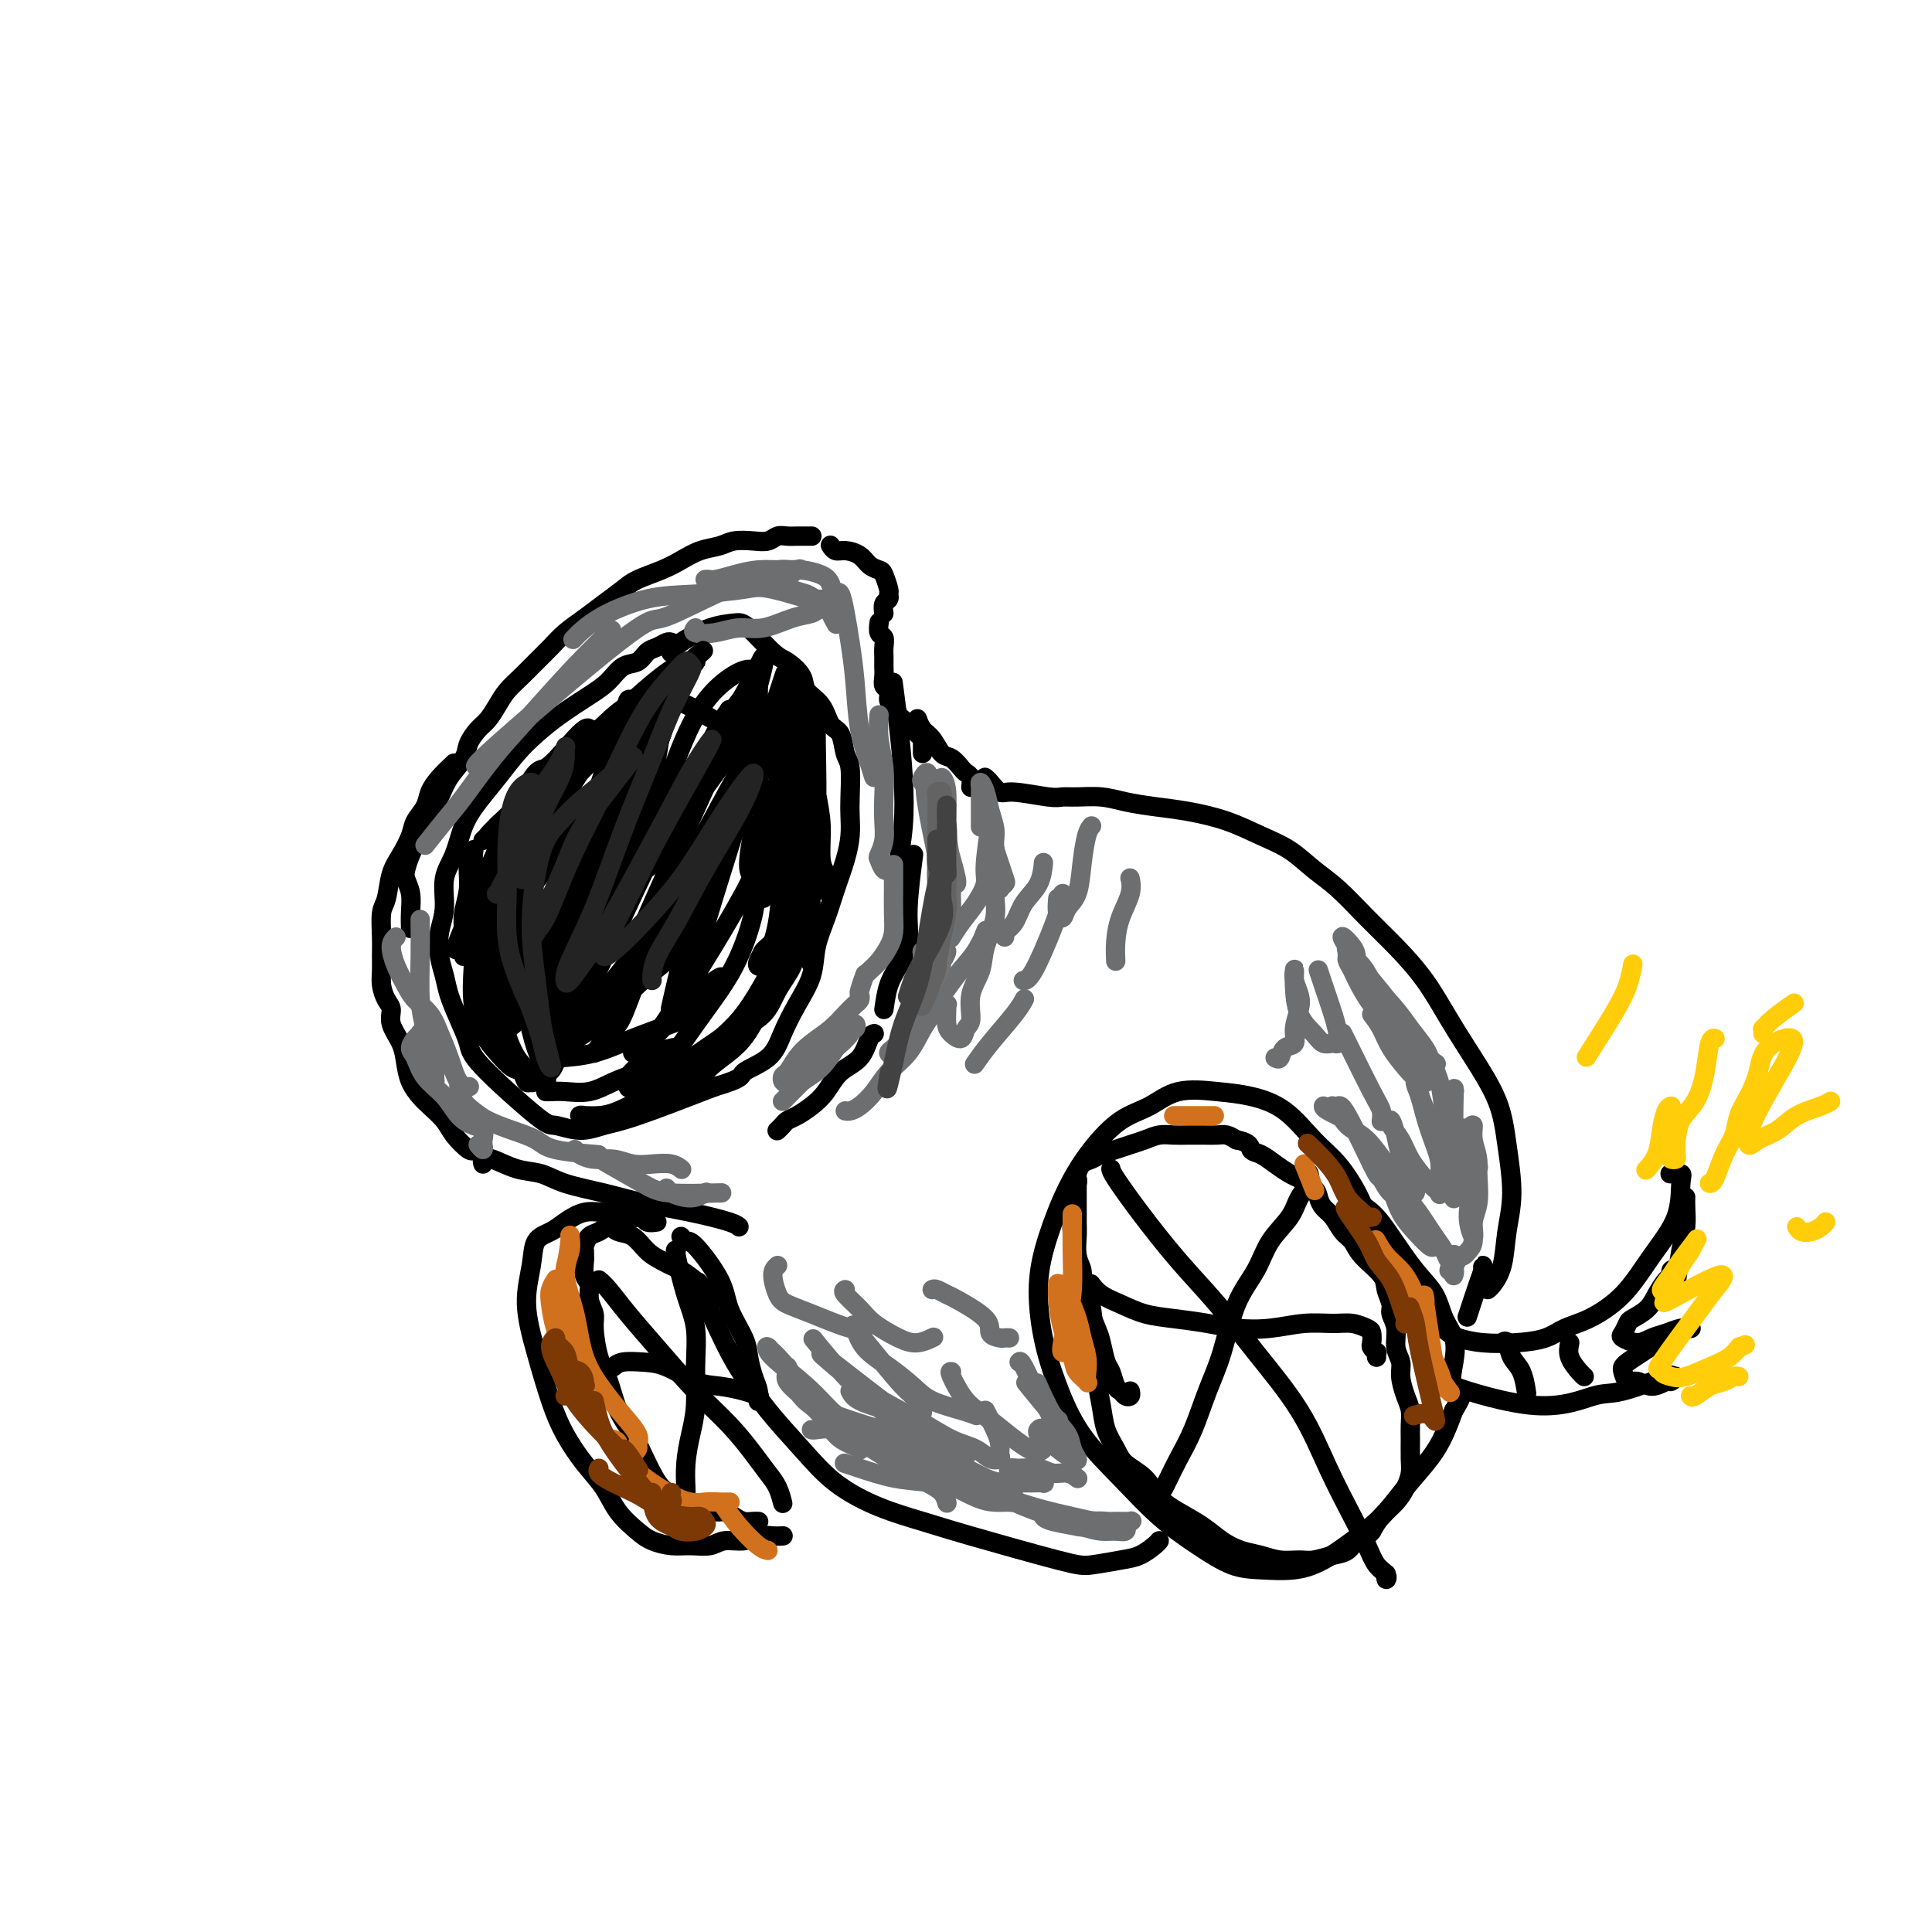 <svg viewBox='0 0 400 400' version='1.1' xmlns='http://www.w3.org/2000/svg' xmlns:xlink='http://www.w3.org/1999/xlink'><g fill='none' stroke='rgb(0,0,0)' stroke-width='4' stroke-linecap='round' stroke-linejoin='round'><path d='M204,161c-0.063,-0.050 -0.126,-0.101 0,0c0.126,0.101 0.442,0.353 1,1c0.558,0.647 1.358,1.690 2,2c0.642,0.310 1.126,-0.114 3,0c1.874,0.114 5.140,0.766 7,1c1.860,0.234 2.316,0.052 3,0c0.684,-0.052 1.597,0.027 3,0c1.403,-0.027 3.297,-0.160 5,0c1.703,0.160 3.216,0.612 5,1c1.784,0.388 3.838,0.711 6,1c2.162,0.289 4.433,0.545 7,1c2.567,0.455 5.430,1.109 8,2c2.570,0.891 4.846,2.018 7,3c2.154,0.982 4.185,1.818 6,3c1.815,1.182 3.415,2.711 5,4c1.585,1.289 3.154,2.337 5,4c1.846,1.663 3.969,3.939 6,6c2.031,2.061 3.969,3.906 6,6c2.031,2.094 4.154,4.435 6,7c1.846,2.565 3.413,5.352 5,8c1.587,2.648 3.192,5.157 5,8c1.808,2.843 3.817,6.020 5,9c1.183,2.980 1.540,5.761 2,9c0.460,3.239 1.023,6.934 1,10c-0.023,3.066 -0.633,5.501 -1,8c-0.367,2.499 -0.490,5.062 -1,7c-0.510,1.938 -1.407,3.253 -2,4c-0.593,0.747 -0.884,0.928 -1,1c-0.116,0.072 -0.058,0.036 0,0'/><path d='M285,255c0.190,-0.699 0.380,-1.398 0,-2c-0.380,-0.602 -1.330,-1.105 -2,-2c-0.670,-0.895 -1.058,-2.180 -2,-4c-0.942,-1.820 -2.436,-4.175 -4,-6c-1.564,-1.825 -3.197,-3.118 -5,-5c-1.803,-1.882 -3.775,-4.351 -6,-6c-2.225,-1.649 -4.701,-2.477 -7,-3c-2.299,-0.523 -4.421,-0.740 -7,-1c-2.579,-0.260 -5.617,-0.563 -8,0c-2.383,0.563 -4.112,1.991 -6,3c-1.888,1.009 -3.936,1.598 -6,3c-2.064,1.402 -4.145,3.617 -6,6c-1.855,2.383 -3.484,4.934 -5,8c-1.516,3.066 -2.919,6.648 -4,10c-1.081,3.352 -1.839,6.473 -2,10c-0.161,3.527 0.274,7.460 1,11c0.726,3.540 1.742,6.687 3,10c1.258,3.313 2.758,6.793 5,10c2.242,3.207 5.227,6.141 8,9c2.773,2.859 5.335,5.643 8,8c2.665,2.357 5.432,4.287 8,6c2.568,1.713 4.937,3.208 7,4c2.063,0.792 3.822,0.881 6,1c2.178,0.119 4.776,0.267 7,0c2.224,-0.267 4.072,-0.948 6,-2c1.928,-1.052 3.934,-2.475 6,-4c2.066,-1.525 4.192,-3.152 6,-5c1.808,-1.848 3.299,-3.918 5,-6c1.701,-2.082 3.612,-4.176 5,-6c1.388,-1.824 2.254,-3.378 3,-5c0.746,-1.622 1.373,-3.311 2,-5'/><path d='M301,292c3.256,-5.075 0.896,-4.261 0,-5c-0.896,-0.739 -0.328,-3.030 0,-5c0.328,-1.970 0.416,-3.618 0,-5c-0.416,-1.382 -1.334,-2.499 -2,-4c-0.666,-1.501 -1.078,-3.388 -2,-5c-0.922,-1.612 -2.355,-2.949 -4,-5c-1.645,-2.051 -3.502,-4.816 -5,-7c-1.498,-2.184 -2.636,-3.787 -4,-5c-1.364,-1.213 -2.953,-2.037 -4,-3c-1.047,-0.963 -1.551,-2.067 -2,-3c-0.449,-0.933 -0.843,-1.695 -1,-2c-0.157,-0.305 -0.079,-0.152 0,0'/><path d='M234,288c0.089,0.395 0.179,0.789 0,1c-0.179,0.211 -0.625,0.238 -1,0c-0.375,-0.238 -0.678,-0.742 -1,-1c-0.322,-0.258 -0.663,-0.269 -1,-1c-0.337,-0.731 -0.671,-2.183 -1,-3c-0.329,-0.817 -0.652,-0.998 -1,-2c-0.348,-1.002 -0.719,-2.824 -1,-4c-0.281,-1.176 -0.471,-1.706 -1,-3c-0.529,-1.294 -1.396,-3.351 -2,-5c-0.604,-1.649 -0.947,-2.891 -1,-4c-0.053,-1.109 0.182,-2.085 0,-3c-0.182,-0.915 -0.781,-1.767 -1,-3c-0.219,-1.233 -0.059,-2.845 0,-4c0.059,-1.155 0.015,-1.852 0,-3c-0.015,-1.148 -0.002,-2.745 0,-4c0.002,-1.255 -0.007,-2.167 0,-3c0.007,-0.833 0.032,-1.585 0,-2c-0.032,-0.415 -0.119,-0.492 0,-1c0.119,-0.508 0.443,-1.445 1,-2c0.557,-0.555 1.345,-0.726 2,-1c0.655,-0.274 1.175,-0.652 2,-1c0.825,-0.348 1.953,-0.668 3,-1c1.047,-0.332 2.013,-0.677 3,-1c0.987,-0.323 1.996,-0.622 3,-1c1.004,-0.378 2.002,-0.833 3,-1c0.998,-0.167 1.997,-0.045 3,0c1.003,0.045 2.012,0.015 3,0c0.988,-0.015 1.956,-0.014 3,0c1.044,0.014 2.166,0.042 3,0c0.834,-0.042 1.381,-0.155 2,0c0.619,0.155 1.309,0.577 2,1'/><path d='M256,236c3.071,0.571 2.747,1.500 3,2c0.253,0.500 1.083,0.571 2,1c0.917,0.429 1.919,1.217 3,2c1.081,0.783 2.239,1.561 3,2c0.761,0.439 1.124,0.539 2,1c0.876,0.461 2.265,1.282 3,2c0.735,0.718 0.816,1.332 1,2c0.184,0.668 0.470,1.388 1,2c0.530,0.612 1.305,1.115 2,2c0.695,0.885 1.309,2.151 2,3c0.691,0.849 1.457,1.281 2,2c0.543,0.719 0.862,1.725 2,3c1.138,1.275 3.093,2.819 4,4c0.907,1.181 0.764,2.000 1,3c0.236,1.000 0.852,2.182 1,3c0.148,0.818 -0.171,1.271 0,2c0.171,0.729 0.833,1.735 1,3c0.167,1.265 -0.162,2.789 0,4c0.162,1.211 0.814,2.109 1,3c0.186,0.891 -0.094,1.774 0,3c0.094,1.226 0.561,2.797 1,4c0.439,1.203 0.850,2.040 1,3c0.150,0.960 0.038,2.042 0,3c-0.038,0.958 -0.001,1.793 0,3c0.001,1.207 -0.034,2.788 0,4c0.034,1.212 0.136,2.057 0,3c-0.136,0.943 -0.511,1.985 -1,3c-0.489,1.015 -1.093,2.004 -2,3c-0.907,0.996 -2.116,1.999 -3,3c-0.884,1.001 -1.442,2.001 -2,3'/><path d='M284,317c-1.830,2.200 -2.404,1.699 -3,2c-0.596,0.301 -1.215,1.402 -2,2c-0.785,0.598 -1.735,0.693 -3,1c-1.265,0.307 -2.844,0.826 -4,1c-1.156,0.174 -1.887,0.003 -3,0c-1.113,-0.003 -2.607,0.162 -4,0c-1.393,-0.162 -2.686,-0.651 -4,-1c-1.314,-0.349 -2.648,-0.557 -4,-1c-1.352,-0.443 -2.720,-1.123 -4,-2c-1.280,-0.877 -2.472,-1.953 -4,-3c-1.528,-1.047 -3.392,-2.065 -5,-3c-1.608,-0.935 -2.959,-1.789 -4,-3c-1.041,-1.211 -1.770,-2.781 -3,-4c-1.230,-1.219 -2.960,-2.089 -4,-3c-1.040,-0.911 -1.391,-1.864 -2,-3c-0.609,-1.136 -1.476,-2.455 -2,-4c-0.524,-1.545 -0.703,-3.314 -1,-5c-0.297,-1.686 -0.710,-3.287 -1,-7c-0.290,-3.713 -0.456,-9.539 -1,-13c-0.544,-3.461 -1.467,-4.559 -2,-6c-0.533,-1.441 -0.675,-3.226 -1,-5c-0.325,-1.774 -0.833,-3.537 -1,-5c-0.167,-1.463 0.008,-2.627 0,-4c-0.008,-1.373 -0.198,-2.956 0,-4c0.198,-1.044 0.784,-1.550 1,-2c0.216,-0.450 0.062,-0.843 0,-1c-0.062,-0.157 -0.031,-0.079 0,0'/><path d='M230,242c0.047,0.299 0.094,0.598 1,2c0.906,1.402 2.671,3.906 5,7c2.329,3.094 5.223,6.777 8,10c2.777,3.223 5.436,5.985 8,9c2.564,3.015 5.033,6.284 8,10c2.967,3.716 6.433,7.881 9,12c2.567,4.119 4.237,8.192 6,12c1.763,3.808 3.621,7.351 5,10c1.379,2.649 2.278,4.405 3,6c0.722,1.595 1.265,3.030 2,4c0.735,0.970 1.661,1.477 2,2c0.339,0.523 0.091,1.064 0,1c-0.091,-0.064 -0.026,-0.733 0,-1c0.026,-0.267 0.013,-0.134 0,0'/><path d='M241,308c-0.072,0.140 -0.144,0.280 0,0c0.144,-0.280 0.503,-0.979 1,-2c0.497,-1.021 1.132,-2.365 2,-4c0.868,-1.635 1.969,-3.562 3,-6c1.031,-2.438 1.993,-5.386 3,-8c1.007,-2.614 2.059,-4.894 3,-8c0.941,-3.106 1.771,-7.037 3,-10c1.229,-2.963 2.859,-4.957 4,-7c1.141,-2.043 1.794,-4.134 3,-6c1.206,-1.866 2.964,-3.505 4,-5c1.036,-1.495 1.350,-2.844 2,-4c0.650,-1.156 1.637,-2.119 2,-3c0.363,-0.881 0.104,-1.680 0,-2c-0.104,-0.320 -0.052,-0.160 0,0'/><path d='M226,266c-0.136,-0.180 -0.272,-0.361 0,0c0.272,0.361 0.953,1.262 2,2c1.047,0.738 2.462,1.311 4,2c1.538,0.689 3.200,1.492 5,2c1.800,0.508 3.740,0.721 6,1c2.260,0.279 4.842,0.625 7,1c2.158,0.375 3.893,0.779 6,1c2.107,0.221 4.585,0.259 7,0c2.415,-0.259 4.766,-0.813 7,-1c2.234,-0.187 4.350,-0.005 6,0c1.650,0.005 2.833,-0.168 4,0c1.167,0.168 2.316,0.676 3,1c0.684,0.324 0.901,0.464 1,1c0.099,0.536 0.079,1.468 0,2c-0.079,0.532 -0.217,0.665 0,1c0.217,0.335 0.790,0.873 1,1c0.210,0.127 0.056,-0.158 0,0c-0.056,0.158 -0.016,0.759 0,1c0.016,0.241 0.008,0.120 0,0'/><path d='M201,163c0.096,-0.747 0.191,-1.494 0,-2c-0.191,-0.506 -0.670,-0.772 -1,-1c-0.330,-0.228 -0.512,-0.417 -1,-1c-0.488,-0.583 -1.283,-1.561 -2,-2c-0.717,-0.439 -1.355,-0.339 -2,-1c-0.645,-0.661 -1.297,-2.085 -2,-3c-0.703,-0.915 -1.459,-1.323 -2,-2c-0.541,-0.677 -0.869,-1.622 -1,-2c-0.131,-0.378 -0.066,-0.189 0,0'/><path d='M191,156c0.002,-0.338 0.004,-0.676 0,-1c-0.004,-0.324 -0.014,-0.635 0,-1c0.014,-0.365 0.054,-0.784 0,-1c-0.054,-0.216 -0.201,-0.228 -1,-1c-0.799,-0.772 -2.252,-2.305 -3,-3c-0.748,-0.695 -0.793,-0.553 -1,-1c-0.207,-0.447 -0.577,-1.485 -1,-2c-0.423,-0.515 -0.898,-0.508 -1,-1c-0.102,-0.492 0.169,-1.483 0,-2c-0.169,-0.517 -0.778,-0.561 -1,-1c-0.222,-0.439 -0.059,-1.273 0,-2c0.059,-0.727 0.012,-1.345 0,-2c-0.012,-0.655 0.011,-1.346 0,-2c-0.011,-0.654 -0.055,-1.272 0,-2c0.055,-0.728 0.211,-1.568 0,-2c-0.211,-0.432 -0.789,-0.456 -1,-1c-0.211,-0.544 -0.057,-1.608 0,-2c0.057,-0.392 0.016,-0.112 0,0c-0.016,0.112 -0.008,0.056 0,0'/><path d='M183,127c-0.115,-0.760 -0.230,-1.521 0,-2c0.230,-0.479 0.806,-0.678 1,-1c0.194,-0.322 0.007,-0.768 0,-1c-0.007,-0.232 0.165,-0.251 0,-1c-0.165,-0.749 -0.667,-2.229 -1,-3c-0.333,-0.771 -0.499,-0.832 -1,-1c-0.501,-0.168 -1.339,-0.441 -2,-1c-0.661,-0.559 -1.144,-1.404 -2,-2c-0.856,-0.596 -2.085,-0.943 -3,-1c-0.915,-0.057 -1.516,0.177 -2,0c-0.484,-0.177 -0.853,-0.765 -1,-1c-0.147,-0.235 -0.074,-0.118 0,0'/><path d='M168,111c0.088,0.000 0.175,0.000 0,0c-0.175,-0.000 -0.613,-0.001 -1,0c-0.387,0.001 -0.722,0.004 -1,0c-0.278,-0.004 -0.499,-0.015 -1,0c-0.501,0.015 -1.282,0.056 -2,0c-0.718,-0.056 -1.374,-0.208 -2,0c-0.626,0.208 -1.223,0.776 -2,1c-0.777,0.224 -1.733,0.105 -3,0c-1.267,-0.105 -2.844,-0.194 -4,0c-1.156,0.194 -1.892,0.671 -3,1c-1.108,0.329 -2.588,0.510 -4,1c-1.412,0.490 -2.754,1.289 -4,2c-1.246,0.711 -2.394,1.334 -4,2c-1.606,0.666 -3.669,1.375 -5,2c-1.331,0.625 -1.931,1.168 -3,2c-1.069,0.832 -2.607,1.955 -4,3c-1.393,1.045 -2.641,2.012 -4,3c-1.359,0.988 -2.829,1.997 -4,3c-1.171,1.003 -2.043,2.001 -3,3c-0.957,0.999 -2.000,2.001 -3,3c-1.000,0.999 -1.958,1.996 -3,3c-1.042,1.004 -2.167,2.015 -3,3c-0.833,0.985 -1.373,1.943 -2,3c-0.627,1.057 -1.341,2.214 -2,3c-0.659,0.786 -1.265,1.200 -2,2c-0.735,0.800 -1.600,1.985 -2,3c-0.400,1.015 -0.334,1.860 -1,3c-0.666,1.140 -2.065,2.573 -3,4c-0.935,1.427 -1.406,2.846 -2,4c-0.594,1.154 -1.313,2.044 -2,3c-0.687,0.956 -1.344,1.978 -2,3'/><path d='M87,171c-2.966,4.872 -1.379,3.051 -1,3c0.379,-0.051 -0.448,1.669 -1,3c-0.552,1.331 -0.827,2.273 -1,3c-0.173,0.727 -0.242,1.239 0,2c0.242,0.761 0.797,1.771 1,3c0.203,1.229 0.055,2.677 0,4c-0.055,1.323 -0.016,2.521 0,3c0.016,0.479 0.008,0.240 0,0'/><path d='M94,158c-1.057,0.999 -2.114,1.999 -3,3c-0.886,1.001 -1.602,2.004 -2,3c-0.398,0.996 -0.478,1.987 -1,3c-0.522,1.013 -1.488,2.050 -2,3c-0.512,0.950 -0.572,1.813 -1,3c-0.428,1.187 -1.225,2.698 -2,4c-0.775,1.302 -1.528,2.396 -2,4c-0.472,1.604 -0.662,3.717 -1,5c-0.338,1.283 -0.823,1.736 -1,3c-0.177,1.264 -0.045,3.340 0,5c0.045,1.660 0.002,2.905 0,4c-0.002,1.095 0.036,2.039 0,3c-0.036,0.961 -0.147,1.940 0,3c0.147,1.060 0.550,2.201 1,3c0.450,0.799 0.946,1.256 1,2c0.054,0.744 -0.333,1.775 0,3c0.333,1.225 1.386,2.645 2,4c0.614,1.355 0.787,2.645 1,4c0.213,1.355 0.464,2.774 1,4c0.536,1.226 1.355,2.259 2,3c0.645,0.741 1.115,1.190 2,2c0.885,0.810 2.185,1.982 3,3c0.815,1.018 1.146,1.881 2,3c0.854,1.119 2.230,2.494 3,3c0.770,0.506 0.934,0.145 1,0c0.066,-0.145 0.033,-0.072 0,0'/><path d='M161,234c-0.094,0.088 -0.188,0.176 0,0c0.188,-0.176 0.658,-0.615 1,-1c0.342,-0.385 0.554,-0.715 1,-1c0.446,-0.285 1.124,-0.525 2,-1c0.876,-0.475 1.950,-1.185 3,-2c1.050,-0.815 2.075,-1.735 3,-3c0.925,-1.265 1.751,-2.875 3,-4c1.249,-1.125 2.922,-1.765 4,-3c1.078,-1.235 1.559,-3.063 2,-4c0.441,-0.937 0.840,-0.982 1,-1c0.160,-0.018 0.080,-0.009 0,0'/><path d='M183,209c0.259,-1.776 0.518,-3.553 1,-5c0.482,-1.447 1.187,-2.565 2,-4c0.813,-1.435 1.733,-3.189 2,-5c0.267,-1.811 -0.121,-3.680 0,-7c0.121,-3.320 0.749,-8.091 1,-10c0.251,-1.909 0.126,-0.954 0,0'/><path d='M186,184c-0.107,-1.438 -0.215,-2.877 0,-5c0.215,-2.123 0.751,-4.931 1,-8c0.249,-3.069 0.211,-6.400 0,-10c-0.211,-3.600 -0.595,-7.469 -1,-11c-0.405,-3.531 -0.830,-6.723 -1,-8c-0.170,-1.277 -0.085,-0.638 0,0'/><path d='M139,133c-0.246,-0.098 -0.492,-0.197 -1,0c-0.508,0.197 -1.279,0.689 -2,1c-0.721,0.311 -1.390,0.442 -2,1c-0.610,0.558 -1.159,1.545 -2,2c-0.841,0.455 -1.975,0.379 -3,1c-1.025,0.621 -1.943,1.939 -3,3c-1.057,1.061 -2.253,1.865 -4,3c-1.747,1.135 -4.046,2.603 -6,4c-1.954,1.397 -3.563,2.724 -5,4c-1.437,1.276 -2.702,2.501 -4,4c-1.298,1.499 -2.629,3.273 -4,5c-1.371,1.727 -2.783,3.406 -4,5c-1.217,1.594 -2.239,3.103 -3,5c-0.761,1.897 -1.263,4.180 -2,6c-0.737,1.820 -1.711,3.175 -2,5c-0.289,1.825 0.107,4.118 0,6c-0.107,1.882 -0.717,3.352 -1,5c-0.283,1.648 -0.240,3.473 0,5c0.240,1.527 0.678,2.754 1,4c0.322,1.246 0.527,2.510 1,4c0.473,1.490 1.212,3.207 2,5c0.788,1.793 1.623,3.662 2,5c0.377,1.338 0.294,2.145 3,5c2.706,2.855 8.199,7.757 11,10c2.801,2.243 2.908,1.828 4,2c1.092,0.172 3.169,0.933 5,1c1.831,0.067 3.416,-0.559 5,-1c1.584,-0.441 3.167,-0.697 7,-2c3.833,-1.303 9.917,-3.651 16,-6'/><path d='M148,225c6.200,-1.796 5.199,-2.285 6,-3c0.801,-0.715 3.404,-1.656 5,-3c1.596,-1.344 2.185,-3.092 3,-5c0.815,-1.908 1.856,-3.975 3,-6c1.144,-2.025 2.390,-4.007 3,-6c0.610,-1.993 0.584,-3.996 1,-6c0.416,-2.004 1.274,-4.010 2,-6c0.726,-1.990 1.319,-3.965 2,-6c0.681,-2.035 1.451,-4.131 2,-6c0.549,-1.869 0.876,-3.510 1,-5c0.124,-1.490 0.045,-2.830 0,-4c-0.045,-1.170 -0.057,-2.170 0,-4c0.057,-1.830 0.182,-4.489 0,-6c-0.182,-1.511 -0.673,-1.874 -1,-3c-0.327,-1.126 -0.492,-3.014 -1,-4c-0.508,-0.986 -1.361,-1.070 -2,-2c-0.639,-0.930 -1.064,-2.707 -2,-4c-0.936,-1.293 -2.383,-2.101 -3,-3c-0.617,-0.899 -0.404,-1.887 -1,-3c-0.596,-1.113 -2.001,-2.349 -3,-3c-0.999,-0.651 -1.591,-0.715 -3,-2c-1.409,-1.285 -3.635,-3.791 -5,-5c-1.365,-1.209 -1.868,-1.122 -3,-1c-1.132,0.122 -2.891,0.280 -5,1c-2.109,0.720 -4.568,2.001 -6,3c-1.432,0.999 -1.838,1.714 -2,2c-0.162,0.286 -0.081,0.143 0,0'/><path d='M100,241c-0.108,-0.367 -0.217,-0.733 0,-1c0.217,-0.267 0.758,-0.433 2,0c1.242,0.433 3.185,1.467 5,2c1.815,0.533 3.504,0.565 5,1c1.496,0.435 2.800,1.272 5,2c2.200,0.728 5.297,1.348 8,2c2.703,0.652 5.012,1.338 8,2c2.988,0.662 6.657,1.301 10,2c3.343,0.699 6.362,1.457 8,2c1.638,0.543 1.897,0.869 2,1c0.103,0.131 0.052,0.065 0,0'/><path d='M141,256c0.338,0.484 0.675,0.969 1,1c0.325,0.031 0.636,-0.390 2,1c1.364,1.390 3.780,4.592 5,7c1.220,2.408 1.245,4.024 2,6c0.755,1.976 2.241,4.313 3,6c0.759,1.687 0.792,2.726 1,4c0.208,1.274 0.592,2.785 1,4c0.408,1.215 0.841,2.135 1,3c0.159,0.865 0.046,1.676 0,2c-0.046,0.324 -0.023,0.162 0,0'/><path d='M145,266c-0.473,-0.654 -0.947,-1.307 0,1c0.947,2.307 3.313,7.575 5,11c1.687,3.425 2.695,5.007 4,7c1.305,1.993 2.906,4.396 5,7c2.094,2.604 4.680,5.408 7,8c2.320,2.592 4.375,4.971 7,7c2.625,2.029 5.820,3.707 9,5c3.180,1.293 6.346,2.200 9,3c2.654,0.800 4.797,1.494 10,3c5.203,1.506 13.467,3.822 18,5c4.533,1.178 5.334,1.216 7,1c1.666,-0.216 4.198,-0.685 6,-1c1.802,-0.315 2.875,-0.476 4,-1c1.125,-0.524 2.303,-1.410 3,-2c0.697,-0.590 0.913,-0.883 1,-1c0.087,-0.117 0.043,-0.059 0,0'/><path d='M136,253c-0.749,0.111 -1.498,0.222 -2,0c-0.502,-0.222 -0.755,-0.777 -1,-1c-0.245,-0.223 -0.480,-0.114 -1,0c-0.520,0.114 -1.325,0.232 -2,0c-0.675,-0.232 -1.219,-0.816 -2,-1c-0.781,-0.184 -1.800,0.032 -3,0c-1.200,-0.032 -2.583,-0.311 -4,0c-1.417,0.311 -2.868,1.212 -4,2c-1.132,0.788 -1.944,1.462 -3,2c-1.056,0.538 -2.354,0.939 -3,2c-0.646,1.061 -0.638,2.781 -1,5c-0.362,2.219 -1.094,4.935 -1,8c0.094,3.065 1.015,6.478 2,10c0.985,3.522 2.033,7.151 3,10c0.967,2.849 1.851,4.916 3,7c1.149,2.084 2.561,4.183 4,6c1.439,1.817 2.905,3.352 4,5c1.095,1.648 1.818,3.408 3,5c1.182,1.592 2.823,3.016 4,4c1.177,0.984 1.889,1.528 3,2c1.111,0.472 2.622,0.874 4,1c1.378,0.126 2.623,-0.023 4,0c1.377,0.023 2.886,0.216 4,0c1.114,-0.216 1.833,-0.843 3,-1c1.167,-0.157 2.782,0.154 4,0c1.218,-0.154 2.039,-0.773 3,-1c0.961,-0.227 2.062,-0.061 3,0c0.938,0.061 1.714,0.016 2,0c0.286,-0.016 0.082,-0.005 0,0c-0.082,0.005 -0.041,0.002 0,0'/><path d='M157,315c0.065,0.006 0.130,0.012 0,0c-0.130,-0.012 -0.455,-0.041 -1,0c-0.545,0.041 -1.311,0.153 -2,0c-0.689,-0.153 -1.300,-0.569 -2,-1c-0.700,-0.431 -1.489,-0.876 -2,-1c-0.511,-0.124 -0.745,0.072 -2,0c-1.255,-0.072 -3.532,-0.413 -5,-1c-1.468,-0.587 -2.126,-1.421 -3,-2c-0.874,-0.579 -1.963,-0.902 -3,-2c-1.037,-1.098 -2.022,-2.969 -3,-5c-0.978,-2.031 -1.951,-4.221 -3,-6c-1.049,-1.779 -2.175,-3.147 -3,-5c-0.825,-1.853 -1.349,-4.190 -2,-6c-0.651,-1.810 -1.427,-3.094 -2,-5c-0.573,-1.906 -0.942,-4.435 -1,-6c-0.058,-1.565 0.195,-2.167 0,-3c-0.195,-0.833 -0.837,-1.897 -1,-3c-0.163,-1.103 0.153,-2.246 0,-3c-0.153,-0.754 -0.774,-1.118 -1,-2c-0.226,-0.882 -0.058,-2.282 0,-3c0.058,-0.718 0.007,-0.755 0,-1c-0.007,-0.245 0.029,-0.697 0,-1c-0.029,-0.303 -0.122,-0.456 0,-1c0.122,-0.544 0.458,-1.479 1,-2c0.542,-0.521 1.289,-0.627 2,-1c0.711,-0.373 1.387,-1.011 2,-1c0.613,0.011 1.164,0.673 2,1c0.836,0.327 1.956,0.319 3,1c1.044,0.681 2.013,2.052 3,3c0.987,0.948 1.994,1.474 3,2'/><path d='M137,261c2.084,1.227 2.793,1.296 4,2c1.207,0.704 2.911,2.044 4,3c1.089,0.956 1.562,1.526 2,2c0.438,0.474 0.839,0.850 1,1c0.161,0.150 0.080,0.075 0,0'/><path d='M124,265c0.522,0.431 1.044,0.861 2,2c0.956,1.139 2.346,2.986 4,5c1.654,2.014 3.573,4.195 6,7c2.427,2.805 5.361,6.234 8,9c2.639,2.766 4.984,4.868 7,7c2.016,2.132 3.703,4.294 5,6c1.297,1.706 2.204,2.954 3,4c0.796,1.046 1.481,1.889 2,3c0.519,1.111 0.870,2.492 1,3c0.130,0.508 0.037,0.145 0,0c-0.037,-0.145 -0.019,-0.073 0,0'/><path d='M142,309c0.022,-0.003 0.044,-0.006 0,-1c-0.044,-0.994 -0.154,-2.977 0,-5c0.154,-2.023 0.572,-4.084 1,-6c0.428,-1.916 0.867,-3.688 1,-6c0.133,-2.312 -0.041,-5.166 0,-8c0.041,-2.834 0.298,-5.649 0,-8c-0.298,-2.351 -1.152,-4.238 -2,-7c-0.848,-2.762 -1.690,-6.397 -2,-8c-0.310,-1.603 -0.089,-1.172 0,-1c0.089,0.172 0.044,0.086 0,0'/><path d='M127,283c0.504,-0.415 1.007,-0.830 2,-1c0.993,-0.170 2.474,-0.095 4,0c1.526,0.095 3.096,0.211 5,1c1.904,0.789 4.143,2.250 6,3c1.857,0.750 3.333,0.789 5,1c1.667,0.211 3.526,0.595 5,1c1.474,0.405 2.564,0.830 3,1c0.436,0.170 0.218,0.085 0,0'/><path d='M299,274c-0.081,0.332 -0.162,0.664 0,1c0.162,0.336 0.567,0.676 1,1c0.433,0.324 0.894,0.630 2,1c1.106,0.370 2.856,0.803 5,1c2.144,0.197 4.684,0.160 7,0c2.316,-0.160 4.410,-0.441 6,-1c1.590,-0.559 2.675,-1.395 4,-2c1.325,-0.605 2.890,-0.978 5,-2c2.110,-1.022 4.763,-2.694 7,-5c2.237,-2.306 4.056,-5.245 6,-8c1.944,-2.755 4.013,-5.327 5,-8c0.987,-2.673 0.894,-5.449 1,-7c0.106,-1.551 0.413,-1.879 0,-2c-0.413,-0.121 -1.547,-0.035 -2,0c-0.453,0.035 -0.227,0.017 0,0'/><path d='M349,248c0.006,-0.130 0.012,-0.261 0,0c-0.012,0.261 -0.042,0.912 0,2c0.042,1.088 0.155,2.611 0,4c-0.155,1.389 -0.577,2.642 -1,5c-0.423,2.358 -0.845,5.820 -1,7c-0.155,1.180 -0.041,0.078 0,0c0.041,-0.078 0.011,0.870 0,1c-0.011,0.130 -0.002,-0.557 0,-1c0.002,-0.443 -0.003,-0.641 0,-1c0.003,-0.359 0.016,-0.877 0,-1c-0.016,-0.123 -0.059,0.151 0,0c0.059,-0.151 0.220,-0.725 0,-1c-0.220,-0.275 -0.820,-0.250 -1,0c-0.180,0.250 0.060,0.725 0,1c-0.060,0.275 -0.422,0.349 -1,1c-0.578,0.651 -1.373,1.880 -2,3c-0.627,1.120 -1.084,2.131 -2,3c-0.916,0.869 -2.289,1.596 -3,2c-0.711,0.404 -0.760,0.483 -1,1c-0.240,0.517 -0.672,1.470 -1,2c-0.328,0.530 -0.552,0.636 0,1c0.552,0.364 1.879,0.987 3,1c1.121,0.013 2.038,-0.585 3,-1c0.962,-0.415 1.971,-0.647 3,-1c1.029,-0.353 2.077,-0.828 3,-1c0.923,-0.172 1.720,-0.041 2,0c0.280,0.041 0.044,-0.010 0,0c-0.044,0.010 0.103,0.080 0,0c-0.103,-0.080 -0.458,-0.308 -1,0c-0.542,0.308 -1.271,1.154 -2,2'/><path d='M347,277c1.220,0.288 -1.229,0.510 -3,1c-1.771,0.490 -2.865,1.250 -4,2c-1.135,0.750 -2.313,1.492 -3,2c-0.687,0.508 -0.883,0.782 -1,1c-0.117,0.218 -0.154,0.380 0,1c0.154,0.620 0.499,1.698 1,2c0.501,0.302 1.159,-0.172 2,0c0.841,0.172 1.867,0.989 3,1c1.133,0.011 2.375,-0.785 3,-1c0.625,-0.215 0.635,0.150 1,0c0.365,-0.150 1.085,-0.814 1,-1c-0.085,-0.186 -0.976,0.105 -1,0c-0.024,-0.105 0.817,-0.606 -1,0c-1.817,0.606 -6.294,2.320 -9,3c-2.706,0.680 -3.642,0.326 -6,1c-2.358,0.674 -6.137,2.377 -12,2c-5.863,-0.377 -13.809,-2.832 -17,-4c-3.191,-1.168 -1.626,-1.048 -1,-1c0.626,0.048 0.313,0.024 0,0'/><path d='M311,278c0.362,-0.281 0.724,-0.561 1,0c0.276,0.561 0.466,1.965 1,3c0.534,1.035 1.413,1.702 2,3c0.587,1.298 0.882,3.228 1,4c0.118,0.772 0.059,0.386 0,0'/><path d='M325,278c-0.196,0.958 -0.393,1.917 0,3c0.393,1.083 1.375,2.292 2,3c0.625,0.708 0.893,0.917 1,1c0.107,0.083 0.054,0.042 0,0'/><path d='M307,263c-0.014,-0.493 -0.029,-0.986 0,-1c0.029,-0.014 0.100,0.450 0,1c-0.100,0.550 -0.373,1.187 -1,3c-0.627,1.813 -1.608,4.804 -2,6c-0.392,1.196 -0.196,0.598 0,0'/></g>
<g fill='none' stroke='rgb(109,110,112)' stroke-width='4' stroke-linecap='round' stroke-linejoin='round'><path d='M284,210c0.698,0.922 1.396,1.844 2,3c0.604,1.156 1.115,2.545 2,4c0.885,1.455 2.143,2.977 3,4c0.857,1.023 1.313,1.548 2,2c0.687,0.452 1.604,0.832 2,1c0.396,0.168 0.272,0.123 0,0c-0.272,-0.123 -0.692,-0.324 -1,-1c-0.308,-0.676 -0.503,-1.826 -1,-3c-0.497,-1.174 -1.296,-2.371 -2,-4c-0.704,-1.629 -1.314,-3.691 -2,-5c-0.686,-1.309 -1.449,-1.864 -2,-2c-0.551,-0.136 -0.889,0.149 -1,0c-0.111,-0.149 0.005,-0.730 0,-1c-0.005,-0.270 -0.130,-0.228 0,0c0.130,0.228 0.515,0.643 1,1c0.485,0.357 1.069,0.657 2,2c0.931,1.343 2.207,3.730 3,5c0.793,1.270 1.101,1.422 2,2c0.899,0.578 2.390,1.583 3,2c0.610,0.417 0.341,0.248 0,0c-0.341,-0.248 -0.754,-0.573 -1,-1c-0.246,-0.427 -0.324,-0.956 -1,-2c-0.676,-1.044 -1.950,-2.602 -3,-4c-1.050,-1.398 -1.875,-2.635 -3,-4c-1.125,-1.365 -2.550,-2.856 -4,-4c-1.450,-1.144 -2.924,-1.939 -4,-3c-1.076,-1.061 -1.752,-2.387 -2,-3c-0.248,-0.613 -0.067,-0.511 0,-1c0.067,-0.489 0.019,-1.568 0,-2c-0.019,-0.432 -0.010,-0.216 0,0'/><path d='M279,196c-2.585,-3.849 -0.049,-1.471 1,0c1.049,1.471 0.610,2.034 1,3c0.390,0.966 1.607,2.335 3,4c1.393,1.665 2.960,3.624 4,5c1.040,1.376 1.552,2.167 2,3c0.448,0.833 0.833,1.708 1,2c0.167,0.292 0.116,0.001 0,0c-0.116,-0.001 -0.298,0.288 -1,0c-0.702,-0.288 -1.925,-1.153 -3,-2c-1.075,-0.847 -2.003,-1.675 -3,-3c-0.997,-1.325 -2.062,-3.146 -3,-5c-0.938,-1.854 -1.750,-3.741 -2,-5c-0.250,-1.259 0.063,-1.889 0,-2c-0.063,-0.111 -0.502,0.296 0,1c0.502,0.704 1.945,1.705 3,3c1.055,1.295 1.721,2.883 3,5c1.279,2.117 3.169,4.761 5,7c1.831,2.239 3.601,4.072 5,6c1.399,1.928 2.427,3.950 3,6c0.573,2.050 0.689,4.127 1,6c0.311,1.873 0.815,3.543 1,5c0.185,1.457 0.050,2.701 0,4c-0.050,1.299 -0.014,2.654 0,3c0.014,0.346 0.008,-0.317 0,0c-0.008,0.317 -0.016,1.615 0,0c0.016,-1.615 0.056,-6.144 0,-9c-0.056,-2.856 -0.207,-4.038 0,-5c0.207,-0.962 0.774,-1.703 1,-2c0.226,-0.297 0.113,-0.148 0,0'/><path d='M301,226c0.155,-1.976 0.041,1.084 0,3c-0.041,1.916 -0.011,2.689 0,4c0.011,1.311 0.003,3.161 0,5c-0.003,1.839 -0.002,3.669 0,5c0.002,1.331 0.003,2.165 0,3c-0.003,0.835 -0.012,1.672 0,2c0.012,0.328 0.044,0.149 0,0c-0.044,-0.149 -0.165,-0.266 0,-1c0.165,-0.734 0.617,-2.084 1,-4c0.383,-1.916 0.696,-4.398 1,-6c0.304,-1.602 0.600,-2.323 1,-3c0.400,-0.677 0.906,-1.311 1,-1c0.094,0.311 -0.224,1.566 0,3c0.224,1.434 0.989,3.046 1,5c0.011,1.954 -0.734,4.251 -1,6c-0.266,1.749 -0.054,2.951 0,4c0.054,1.049 -0.048,1.944 0,3c0.048,1.056 0.248,2.272 0,2c-0.248,-0.272 -0.942,-2.031 -1,-4c-0.058,-1.969 0.522,-4.148 1,-6c0.478,-1.852 0.856,-3.378 1,-4c0.144,-0.622 0.053,-0.339 0,0c-0.053,0.339 -0.070,0.735 0,2c0.070,1.265 0.226,3.400 0,5c-0.226,1.600 -0.834,2.663 -1,4c-0.166,1.337 0.110,2.946 0,4c-0.110,1.054 -0.607,1.553 -1,2c-0.393,0.447 -0.684,0.842 -1,1c-0.316,0.158 -0.658,0.079 -1,0'/><path d='M302,260c-0.866,2.912 -1.031,0.693 -1,0c0.031,-0.693 0.257,0.140 0,1c-0.257,0.860 -0.997,1.747 -1,2c-0.003,0.253 0.731,-0.128 1,0c0.269,0.128 0.072,0.765 0,1c-0.072,0.235 -0.021,0.067 0,0c0.021,-0.067 0.010,-0.034 0,0'/><path d='M301,263c0.096,-0.350 0.192,-0.700 0,-1c-0.192,-0.300 -0.673,-0.549 -1,-1c-0.327,-0.451 -0.500,-1.104 -1,-2c-0.500,-0.896 -1.328,-2.034 -2,-3c-0.672,-0.966 -1.188,-1.761 -2,-3c-0.812,-1.239 -1.920,-2.921 -3,-4c-1.080,-1.079 -2.133,-1.555 -3,-2c-0.867,-0.445 -1.547,-0.860 0,1c1.547,1.860 5.323,5.994 7,8c1.677,2.006 1.256,1.885 1,2c-0.256,0.115 -0.349,0.465 -1,0c-0.651,-0.465 -1.862,-1.745 -3,-3c-1.138,-1.255 -2.203,-2.484 -3,-4c-0.797,-1.516 -1.325,-3.317 -2,-5c-0.675,-1.683 -1.498,-3.248 -2,-4c-0.502,-0.752 -0.683,-0.693 -1,-1c-0.317,-0.307 -0.768,-0.981 -1,-1c-0.232,-0.019 -0.244,0.615 0,1c0.244,0.385 0.744,0.520 1,1c0.256,0.480 0.266,1.306 1,2c0.734,0.694 2.191,1.256 3,2c0.809,0.744 0.971,1.669 1,2c0.029,0.331 -0.075,0.068 0,0c0.075,-0.068 0.328,0.059 0,0c-0.328,-0.059 -1.237,-0.302 -2,-1c-0.763,-0.698 -1.382,-1.849 -2,-3'/><path d='M286,244c-0.642,-0.415 -0.747,-0.451 -2,-3c-1.253,-2.549 -3.654,-7.610 -5,-10c-1.346,-2.390 -1.638,-2.109 -2,-2c-0.362,0.109 -0.793,0.047 -1,0c-0.207,-0.047 -0.190,-0.077 0,0c0.190,0.077 0.554,0.261 1,1c0.446,0.739 0.974,2.032 2,3c1.026,0.968 2.552,1.610 4,3c1.448,1.390 2.819,3.529 4,5c1.181,1.471 2.171,2.274 3,3c0.829,0.726 1.497,1.374 2,2c0.503,0.626 0.839,1.231 1,1c0.161,-0.231 0.145,-1.299 0,-2c-0.145,-0.701 -0.419,-1.034 -1,-2c-0.581,-0.966 -1.470,-2.566 -2,-4c-0.530,-1.434 -0.701,-2.702 -1,-4c-0.299,-1.298 -0.726,-2.625 -1,-3c-0.274,-0.375 -0.396,0.204 0,1c0.396,0.796 1.311,1.810 2,3c0.689,1.190 1.151,2.556 2,4c0.849,1.444 2.083,2.967 3,4c0.917,1.033 1.515,1.576 2,2c0.485,0.424 0.856,0.727 1,1c0.144,0.273 0.061,0.515 0,0c-0.061,-0.515 -0.099,-1.788 0,-3c0.099,-1.212 0.334,-2.365 0,-4c-0.334,-1.635 -1.238,-3.753 -2,-6c-0.762,-2.247 -1.381,-4.624 -2,-7'/><path d='M294,227c-0.712,-3.701 -0.993,-3.454 -1,-3c-0.007,0.454 0.260,1.113 1,3c0.740,1.887 1.953,5.000 3,8c1.047,3.000 1.929,5.886 3,8c1.071,2.114 2.332,3.455 3,4c0.668,0.545 0.742,0.292 1,0c0.258,-0.292 0.698,-0.625 1,-2c0.302,-1.375 0.466,-3.793 0,-6c-0.466,-2.207 -1.562,-4.202 -2,-5c-0.438,-0.798 -0.219,-0.399 0,0'/><path d='M223,306c0.011,0.009 0.022,0.017 0,0c-0.022,-0.017 -0.077,-0.061 0,0c0.077,0.061 0.284,0.227 0,0c-0.284,-0.227 -1.061,-0.846 -2,-1c-0.939,-0.154 -2.042,0.159 -3,0c-0.958,-0.159 -1.771,-0.790 -3,-1c-1.229,-0.210 -2.875,0.000 -4,0c-1.125,-0.000 -1.731,-0.211 -2,0c-0.269,0.211 -0.202,0.845 0,1c0.202,0.155 0.539,-0.169 1,0c0.461,0.169 1.045,0.830 2,1c0.955,0.170 2.280,-0.151 3,0c0.720,0.151 0.836,0.773 1,1c0.164,0.227 0.377,0.060 0,0c-0.377,-0.060 -1.344,-0.011 -2,0c-0.656,0.011 -1.003,-0.016 -2,0c-0.997,0.016 -2.645,0.075 -4,0c-1.355,-0.075 -2.415,-0.285 -4,-1c-1.585,-0.715 -3.693,-1.935 -6,-3c-2.307,-1.065 -4.813,-1.975 -7,-3c-2.187,-1.025 -4.056,-2.164 -6,-3c-1.944,-0.836 -3.964,-1.368 -6,-2c-2.036,-0.632 -4.087,-1.365 -6,-2c-1.913,-0.635 -3.689,-1.173 -5,-2c-1.311,-0.827 -2.157,-1.943 -3,-3c-0.843,-1.057 -1.682,-2.054 -2,-3c-0.318,-0.946 -0.116,-1.841 0,-2c0.116,-0.159 0.147,0.419 0,1c-0.147,0.581 -0.470,1.166 0,2c0.470,0.834 1.735,1.917 3,3'/><path d='M166,289c1.228,1.311 2.798,2.587 4,4c1.202,1.413 2.037,2.962 3,4c0.963,1.038 2.053,1.565 3,2c0.947,0.435 1.749,0.778 2,1c0.251,0.222 -0.050,0.322 0,0c0.050,-0.322 0.450,-1.065 0,-2c-0.450,-0.935 -1.750,-2.062 -3,-3c-1.250,-0.938 -2.451,-1.687 -4,-3c-1.549,-1.313 -3.448,-3.190 -5,-5c-1.552,-1.810 -2.758,-3.554 -4,-5c-1.242,-1.446 -2.521,-2.594 -3,-3c-0.479,-0.406 -0.158,-0.072 0,0c0.158,0.072 0.155,-0.120 0,0c-0.155,0.120 -0.460,0.550 1,2c1.460,1.450 4.686,3.920 7,6c2.314,2.080 3.715,3.769 5,5c1.285,1.231 2.452,2.003 4,3c1.548,0.997 3.476,2.218 5,3c1.524,0.782 2.644,1.123 4,2c1.356,0.877 2.947,2.288 4,3c1.053,0.712 1.569,0.724 2,1c0.431,0.276 0.778,0.815 1,1c0.222,0.185 0.318,0.015 0,0c-0.318,-0.015 -1.051,0.126 -2,0c-0.949,-0.126 -2.116,-0.518 -3,-1c-0.884,-0.482 -1.485,-1.055 -2,-1c-0.515,0.055 -0.942,0.736 -1,1c-0.058,0.264 0.254,0.109 1,0c0.746,-0.109 1.928,-0.174 3,0c1.072,0.174 2.036,0.587 3,1'/><path d='M191,305c1.904,0.442 3.165,1.048 5,2c1.835,0.952 4.244,2.252 6,3c1.756,0.748 2.858,0.944 4,1c1.142,0.056 2.324,-0.028 3,0c0.676,0.028 0.847,0.170 1,0c0.153,-0.170 0.290,-0.650 0,-1c-0.290,-0.350 -1.006,-0.568 -2,-1c-0.994,-0.432 -2.266,-1.078 -4,-2c-1.734,-0.922 -3.929,-2.122 -6,-3c-2.071,-0.878 -4.019,-1.435 -6,-2c-1.981,-0.565 -3.997,-1.138 -5,-1c-1.003,0.138 -0.993,0.986 -2,1c-1.007,0.014 -3.029,-0.805 0,0c3.029,0.805 11.111,3.234 16,5c4.889,1.766 6.585,2.870 9,4c2.415,1.130 5.551,2.288 8,3c2.449,0.712 4.213,0.979 6,1c1.787,0.021 3.598,-0.205 5,0c1.402,0.205 2.395,0.840 3,1c0.605,0.160 0.820,-0.155 1,0c0.180,0.155 0.323,0.781 0,1c-0.323,0.219 -1.113,0.030 -2,0c-0.887,-0.030 -1.871,0.100 -3,0c-1.129,-0.100 -2.404,-0.430 -4,-1c-1.596,-0.570 -3.513,-1.379 -5,-2c-1.487,-0.621 -2.543,-1.053 -3,-1c-0.457,0.053 -0.315,0.591 0,1c0.315,0.409 0.804,0.688 2,1c1.196,0.312 3.098,0.656 5,1'/><path d='M223,316c2.003,0.448 3.509,0.067 5,0c1.491,-0.067 2.966,0.179 4,0c1.034,-0.179 1.627,-0.782 2,-1c0.373,-0.218 0.526,-0.049 0,0c-0.526,0.049 -1.731,-0.021 -3,0c-1.269,0.021 -2.602,0.132 -4,0c-1.398,-0.132 -2.860,-0.507 -5,-1c-2.140,-0.493 -4.957,-1.105 -8,-2c-3.043,-0.895 -6.311,-2.072 -10,-3c-3.689,-0.928 -7.798,-1.608 -11,-2c-3.202,-0.392 -5.497,-0.497 -8,-1c-2.503,-0.503 -5.212,-1.405 -7,-2c-1.788,-0.595 -2.654,-0.884 -3,-1c-0.346,-0.116 -0.173,-0.058 0,0'/><path d='M196,311c0.048,0.181 0.097,0.362 0,0c-0.097,-0.362 -0.339,-1.267 -1,-2c-0.661,-0.733 -1.743,-1.292 -3,-2c-1.257,-0.708 -2.691,-1.563 -5,-3c-2.309,-1.437 -5.494,-3.457 -8,-5c-2.506,-1.543 -4.331,-2.609 -6,-3c-1.669,-0.391 -3.180,-0.105 -4,0c-0.820,0.105 -0.949,0.030 -1,0c-0.051,-0.030 -0.026,-0.015 0,0'/><path d='M176,288c0.341,0.656 0.681,1.312 2,2c1.319,0.688 3.616,1.408 6,2c2.384,0.592 4.856,1.056 6,1c1.144,-0.056 0.961,-0.632 1,-1c0.039,-0.368 0.301,-0.530 0,-1c-0.301,-0.470 -1.164,-1.250 -2,-2c-0.836,-0.750 -1.646,-1.471 -3,-3c-1.354,-1.529 -3.252,-3.866 -5,-6c-1.748,-2.134 -3.346,-4.066 -4,-5c-0.654,-0.934 -0.365,-0.871 0,0c0.365,0.871 0.807,2.552 2,4c1.193,1.448 3.136,2.665 5,4c1.864,1.335 3.649,2.789 5,4c1.351,1.211 2.269,2.180 4,3c1.731,0.820 4.274,1.490 6,2c1.726,0.510 2.636,0.860 3,1c0.364,0.140 0.182,0.070 0,0'/><path d='M197,284c-0.246,-0.071 -0.493,-0.142 0,1c0.493,1.142 1.725,3.498 3,5c1.275,1.502 2.591,2.152 5,4c2.409,1.848 5.910,4.895 8,6c2.090,1.105 2.770,0.269 3,0c0.230,-0.269 0.012,0.031 0,0c-0.012,-0.031 0.183,-0.392 0,-1c-0.183,-0.608 -0.743,-1.462 -1,-2c-0.257,-0.538 -0.212,-0.759 0,-1c0.212,-0.241 0.589,-0.500 1,0c0.411,0.500 0.855,1.761 2,3c1.145,1.239 2.992,2.456 4,3c1.008,0.544 1.177,0.414 1,0c-0.177,-0.414 -0.699,-1.114 -1,-2c-0.301,-0.886 -0.380,-1.959 -1,-3c-0.620,-1.041 -1.782,-2.049 -3,-4c-1.218,-1.951 -2.491,-4.843 -3,-6c-0.509,-1.157 -0.255,-0.578 0,0'/><path d='M211,282c0.137,-0.182 0.275,-0.365 1,1c0.725,1.365 2.038,4.277 3,6c0.962,1.723 1.574,2.257 2,3c0.426,0.743 0.667,1.693 1,2c0.333,0.307 0.759,-0.031 1,0c0.241,0.031 0.296,0.431 -1,-1c-1.296,-1.431 -3.942,-4.695 -5,-6c-1.058,-1.305 -0.529,-0.653 0,0'/><path d='M204,292c0.729,1.404 1.458,2.809 2,4c0.542,1.191 0.898,2.169 1,3c0.102,0.831 -0.049,1.514 0,2c0.049,0.486 0.299,0.774 0,1c-0.299,0.226 -1.147,0.390 -2,0c-0.853,-0.390 -1.710,-1.334 -3,-2c-1.290,-0.666 -3.012,-1.053 -5,-2c-1.988,-0.947 -4.241,-2.455 -7,-4c-2.759,-1.545 -6.024,-3.128 -9,-5c-2.976,-1.872 -5.662,-4.032 -8,-6c-2.338,-1.968 -4.327,-3.744 -2,-2c2.327,1.744 8.971,7.009 13,10c4.029,2.991 5.444,3.708 7,5c1.556,1.292 3.253,3.160 5,4c1.747,0.840 3.545,0.651 4,1c0.455,0.349 -0.432,1.234 -2,1c-1.568,-0.234 -3.815,-1.588 -6,-3c-2.185,-1.412 -4.307,-2.884 -7,-5c-2.693,-2.116 -5.956,-4.877 -9,-8c-3.044,-3.123 -5.870,-6.606 -7,-8c-1.130,-1.394 -0.565,-0.697 0,0'/><path d='M161,262c-0.500,0.443 -1.000,0.887 -1,2c0.000,1.113 0.501,2.897 1,4c0.499,1.103 0.996,1.525 2,2c1.004,0.475 2.517,1.004 5,2c2.483,0.996 5.938,2.461 8,3c2.062,0.539 2.732,0.154 3,0c0.268,-0.154 0.134,-0.077 0,0'/><path d='M175,267c-0.282,0.152 -0.565,0.305 0,1c0.565,0.695 1.977,1.934 3,3c1.023,1.066 1.658,1.960 3,3c1.342,1.040 3.391,2.227 5,3c1.609,0.773 2.779,1.131 4,1c1.221,-0.131 2.492,-0.752 3,-1c0.508,-0.248 0.254,-0.124 0,0'/><path d='M193,267c0.209,-0.109 0.418,-0.219 1,0c0.582,0.219 1.536,0.766 2,1c0.464,0.234 0.439,0.154 2,1c1.561,0.846 4.709,2.619 6,4c1.291,1.381 0.724,2.370 1,3c0.276,0.630 1.393,0.901 2,1c0.607,0.099 0.702,0.027 1,0c0.298,-0.027 0.799,-0.008 1,0c0.201,0.008 0.100,0.004 0,0'/><path d='M264,219c0.372,0.213 0.744,0.426 1,0c0.256,-0.426 0.395,-1.492 1,-2c0.605,-0.508 1.675,-0.457 2,-1c0.325,-0.543 -0.095,-1.680 0,-3c0.095,-1.320 0.705,-2.825 1,-4c0.295,-1.175 0.275,-2.022 0,-3c-0.275,-0.978 -0.805,-2.089 -1,-3c-0.195,-0.911 -0.057,-1.622 0,-2c0.057,-0.378 0.031,-0.423 0,0c-0.031,0.423 -0.068,1.314 0,3c0.068,1.686 0.243,4.166 1,6c0.757,1.834 2.098,3.022 3,4c0.902,0.978 1.364,1.744 2,2c0.636,0.256 1.446,0.000 2,0c0.554,-0.000 0.852,0.255 1,0c0.148,-0.255 0.145,-1.021 0,-2c-0.145,-0.979 -0.430,-2.170 -1,-4c-0.570,-1.830 -1.423,-4.301 -2,-6c-0.577,-1.699 -0.879,-2.628 -1,-3c-0.121,-0.372 -0.060,-0.186 0,0'/><path d='M278,214c-0.083,-0.182 -0.166,-0.364 1,2c1.166,2.364 3.581,7.273 5,10c1.419,2.727 1.844,3.273 2,4c0.156,0.727 0.045,1.636 0,2c-0.045,0.364 -0.022,0.182 0,0'/><path d='M274,229c-0.022,0.200 -0.044,0.400 1,1c1.044,0.600 3.156,1.600 4,2c0.844,0.400 0.422,0.200 0,0'/><path d='M172,125c-0.017,-0.425 -0.034,-0.849 0,-1c0.034,-0.151 0.120,-0.028 0,0c-0.120,0.028 -0.445,-0.037 -1,0c-0.555,0.037 -1.342,0.178 -2,0c-0.658,-0.178 -1.189,-0.674 -2,-1c-0.811,-0.326 -1.902,-0.481 -3,-1c-1.098,-0.519 -2.205,-1.403 -3,-2c-0.795,-0.597 -1.280,-0.907 -2,-1c-0.720,-0.093 -1.677,0.030 -2,0c-0.323,-0.030 -0.013,-0.212 0,0c0.013,0.212 -0.270,0.817 0,1c0.270,0.183 1.093,-0.056 2,0c0.907,0.056 1.898,0.408 3,0c1.102,-0.408 2.315,-1.574 3,-2c0.685,-0.426 0.841,-0.110 1,0c0.159,0.110 0.322,0.014 0,0c-0.322,-0.014 -1.129,0.052 -2,0c-0.871,-0.052 -1.805,-0.224 -3,0c-1.195,0.224 -2.651,0.844 -4,1c-1.349,0.156 -2.592,-0.154 -4,0c-1.408,0.154 -2.983,0.770 -4,1c-1.017,0.230 -1.477,0.072 -2,0c-0.523,-0.072 -1.109,-0.058 -1,0c0.109,0.058 0.913,0.158 2,0c1.087,-0.158 2.459,-0.576 4,-1c1.541,-0.424 3.253,-0.855 5,-1c1.747,-0.145 3.529,-0.003 5,0c1.471,0.003 2.631,-0.133 4,0c1.369,0.133 2.945,0.536 4,1c1.055,0.464 1.587,0.990 2,2c0.413,1.010 0.706,2.505 1,4'/><path d='M173,125c1.087,1.710 0.306,2.484 0,3c-0.306,0.516 -0.135,0.772 0,1c0.135,0.228 0.235,0.426 0,0c-0.235,-0.426 -0.806,-1.476 -1,-2c-0.194,-0.524 -0.010,-0.522 0,-1c0.010,-0.478 -0.152,-1.436 0,-2c0.152,-0.564 0.618,-0.736 1,-1c0.382,-0.264 0.679,-0.621 1,0c0.321,0.621 0.667,2.220 1,4c0.333,1.780 0.653,3.740 1,6c0.347,2.260 0.720,4.819 1,8c0.280,3.181 0.467,6.985 1,10c0.533,3.015 1.411,5.241 2,7c0.589,1.759 0.889,3.050 1,3c0.111,-0.050 0.032,-1.443 0,-2c-0.032,-0.557 -0.016,-0.279 0,0'/><path d='M182,148c-0.113,1.582 -0.225,3.164 0,5c0.225,1.836 0.789,3.925 1,6c0.211,2.075 0.070,4.137 0,6c-0.070,1.863 -0.069,3.526 0,5c0.069,1.474 0.204,2.759 0,4c-0.204,1.241 -0.748,2.438 -1,3c-0.252,0.562 -0.211,0.490 0,1c0.211,0.510 0.593,1.600 1,2c0.407,0.400 0.840,0.108 1,0c0.160,-0.108 0.046,-0.031 0,0c-0.046,0.031 -0.023,0.015 0,0'/><path d='M185,179c-0.001,0.630 -0.003,1.260 0,2c0.003,0.740 0.009,1.591 0,3c-0.009,1.409 -0.033,3.375 0,5c0.033,1.625 0.124,2.908 0,4c-0.124,1.092 -0.464,1.992 -1,3c-0.536,1.008 -1.267,2.124 -2,3c-0.733,0.876 -1.468,1.513 -2,2c-0.532,0.487 -0.861,0.823 -1,1c-0.139,0.177 -0.089,0.194 0,0c0.089,-0.194 0.218,-0.600 0,0c-0.218,0.600 -0.782,2.204 -1,3c-0.218,0.796 -0.091,0.782 0,1c0.091,0.218 0.145,0.666 0,1c-0.145,0.334 -0.490,0.553 -1,1c-0.510,0.447 -1.187,1.122 -2,2c-0.813,0.878 -1.763,1.960 -3,3c-1.237,1.040 -2.762,2.037 -4,3c-1.238,0.963 -2.189,1.891 -3,3c-0.811,1.109 -1.481,2.397 -2,3c-0.519,0.603 -0.887,0.519 -1,1c-0.113,0.481 0.030,1.528 1,1c0.970,-0.528 2.768,-2.630 4,-4c1.232,-1.370 1.898,-2.008 3,-3c1.102,-0.992 2.641,-2.338 4,-3c1.359,-0.662 2.540,-0.641 3,-1c0.460,-0.359 0.201,-1.097 0,-1c-0.201,0.097 -0.343,1.028 -1,2c-0.657,0.972 -1.828,1.986 -3,3'/><path d='M173,217c-1.310,1.310 -2.584,2.584 -4,4c-1.416,1.416 -2.974,2.973 -4,4c-1.026,1.027 -1.520,1.526 -2,2c-0.480,0.474 -0.944,0.925 -1,1c-0.056,0.075 0.297,-0.226 1,-1c0.703,-0.774 1.755,-2.022 3,-3c1.245,-0.978 2.681,-1.686 4,-3c1.319,-1.314 2.520,-3.232 3,-4c0.480,-0.768 0.240,-0.384 0,0'/><path d='M175,230c0.270,0.048 0.540,0.097 1,0c0.460,-0.097 1.109,-0.338 2,-1c0.891,-0.662 2.024,-1.743 3,-3c0.976,-1.257 1.796,-2.691 3,-4c1.204,-1.309 2.792,-2.495 4,-4c1.208,-1.505 2.037,-3.330 3,-5c0.963,-1.670 2.061,-3.184 3,-4c0.939,-0.816 1.718,-0.934 2,-1c0.282,-0.066 0.068,-0.079 0,0c-0.068,0.079 0.009,0.249 0,1c-0.009,0.751 -0.103,2.082 0,3c0.103,0.918 0.404,1.422 1,2c0.596,0.578 1.487,1.229 2,1c0.513,-0.229 0.647,-1.340 1,-2c0.353,-0.660 0.926,-0.871 1,-2c0.074,-1.129 -0.349,-3.177 0,-5c0.349,-1.823 1.470,-3.420 2,-5c0.530,-1.580 0.467,-3.141 1,-5c0.533,-1.859 1.660,-4.016 2,-6c0.340,-1.984 -0.109,-3.796 0,-5c0.109,-1.204 0.774,-1.801 1,-2c0.226,-0.199 0.012,-0.001 0,0c-0.012,0.001 0.178,-0.195 0,0c-0.178,0.195 -0.724,0.781 -1,1c-0.276,0.219 -0.284,0.071 0,0c0.284,-0.071 0.858,-0.067 1,0c0.142,0.067 -0.147,0.195 0,0c0.147,-0.195 0.730,-0.712 1,-1c0.270,-0.288 0.227,-0.347 0,-1c-0.227,-0.653 -0.636,-1.901 -1,-3c-0.364,-1.099 -0.682,-2.050 -1,-3'/><path d='M206,176c-0.261,-1.801 0.088,-2.805 0,-4c-0.088,-1.195 -0.612,-2.583 -1,-4c-0.388,-1.417 -0.640,-2.865 -1,-4c-0.360,-1.135 -0.829,-1.957 -1,-2c-0.171,-0.043 -0.046,0.693 0,1c0.046,0.307 0.012,0.185 0,1c-0.012,0.815 -0.003,2.565 0,4c0.003,1.435 0.001,2.553 0,3c-0.001,0.447 -0.000,0.224 0,0'/><path d='M198,183c0.067,-0.127 0.134,-0.254 0,-1c-0.134,-0.746 -0.470,-2.112 -1,-4c-0.530,-1.888 -1.253,-4.298 -2,-6c-0.747,-1.702 -1.517,-2.697 -2,-4c-0.483,-1.303 -0.678,-2.916 -1,-4c-0.322,-1.084 -0.769,-1.639 -1,-2c-0.231,-0.361 -0.244,-0.528 0,-1c0.244,-0.472 0.745,-1.250 1,-1c0.255,0.250 0.264,1.527 0,2c-0.264,0.473 -0.802,0.141 0,5c0.802,4.859 2.943,14.908 4,19c1.057,4.092 1.030,2.226 1,1c-0.030,-1.226 -0.065,-1.811 0,-3c0.065,-1.189 0.228,-2.982 0,-5c-0.228,-2.018 -0.847,-4.263 -1,-7c-0.153,-2.737 0.158,-5.967 0,-8c-0.158,-2.033 -0.787,-2.870 -1,-3c-0.213,-0.130 -0.010,0.448 0,2c0.010,1.552 -0.172,4.079 0,7c0.172,2.921 0.698,6.236 1,9c0.302,2.764 0.378,4.976 0,8c-0.378,3.024 -1.212,6.861 -2,10c-0.788,3.139 -1.532,5.582 -2,7c-0.468,1.418 -0.662,1.813 -1,2c-0.338,0.187 -0.820,0.166 -1,0c-0.180,-0.166 -0.059,-0.478 0,-1c0.059,-0.522 0.054,-1.256 0,-2c-0.054,-0.744 -0.158,-1.498 0,-2c0.158,-0.502 0.579,-0.751 1,-1'/><path d='M191,200c0.505,-1.327 1.268,-1.643 2,-2c0.732,-0.357 1.434,-0.754 2,-1c0.566,-0.246 0.997,-0.341 1,0c0.003,0.341 -0.422,1.119 -1,2c-0.578,0.881 -1.310,1.865 -2,3c-0.690,1.135 -1.338,2.420 -2,4c-0.662,1.580 -1.339,3.455 -2,5c-0.661,1.545 -1.308,2.761 -2,4c-0.692,1.239 -1.431,2.501 -2,3c-0.569,0.499 -0.970,0.234 -1,0c-0.030,-0.234 0.311,-0.438 1,-1c0.689,-0.562 1.725,-1.482 3,-3c1.275,-1.518 2.790,-3.633 4,-5c1.210,-1.367 2.114,-1.985 3,-3c0.886,-1.015 1.753,-2.427 3,-4c1.247,-1.573 2.874,-3.308 4,-5c1.126,-1.692 1.750,-3.341 2,-4c0.250,-0.659 0.125,-0.330 0,0'/><path d='M197,194c0.041,-0.066 0.082,-0.132 0,0c-0.082,0.132 -0.286,0.463 0,0c0.286,-0.463 1.061,-1.719 2,-3c0.939,-1.281 2.042,-2.586 3,-4c0.958,-1.414 1.772,-2.936 2,-4c0.228,-1.064 -0.131,-1.671 0,-4c0.131,-2.329 0.752,-6.380 1,-8c0.248,-1.620 0.124,-0.810 0,0'/><path d='M202,220c-0.204,0.295 -0.408,0.590 0,0c0.408,-0.590 1.429,-2.065 3,-4c1.571,-1.935 3.692,-4.329 5,-6c1.308,-1.671 1.802,-2.620 2,-3c0.198,-0.380 0.099,-0.190 0,0'/><path d='M212,203c-0.121,0.000 -0.243,0.000 0,0c0.243,0.000 0.850,0.000 2,-2c1.150,-2.000 2.844,-6.000 4,-9c1.156,-3.000 1.773,-5.000 2,-6c0.227,-1.000 0.065,-1.000 0,-1c-0.065,0.000 -0.032,0.000 0,0'/><path d='M219,186c-0.097,1.109 -0.195,2.217 0,3c0.195,0.783 0.682,1.240 1,1c0.318,-0.240 0.467,-1.178 1,-2c0.533,-0.822 1.449,-1.527 2,-3c0.551,-1.473 0.735,-3.714 1,-6c0.265,-2.286 0.610,-4.615 1,-6c0.390,-1.385 0.826,-1.824 1,-2c0.174,-0.176 0.087,-0.088 0,0'/><path d='M208,194c-0.188,-0.294 -0.376,-0.587 0,-1c0.376,-0.413 1.316,-0.945 2,-2c0.684,-1.055 1.111,-2.633 2,-4c0.889,-1.367 2.239,-2.522 3,-4c0.761,-1.478 0.932,-3.279 1,-4c0.068,-0.721 0.034,-0.360 0,0'/><path d='M231,199c-0.053,-1.252 -0.105,-2.504 0,-4c0.105,-1.496 0.368,-3.236 1,-5c0.632,-1.764 1.632,-3.552 2,-5c0.368,-1.448 0.105,-2.557 0,-3c-0.105,-0.443 -0.053,-0.222 0,0'/><path d='M99,237c0.420,0.520 0.839,1.041 1,1c0.161,-0.041 0.062,-0.642 0,-1c-0.062,-0.358 -0.087,-0.472 0,-1c0.087,-0.528 0.287,-1.470 0,-2c-0.287,-0.530 -1.060,-0.649 -2,-1c-0.940,-0.351 -2.046,-0.933 -3,-2c-0.954,-1.067 -1.755,-2.618 -3,-4c-1.245,-1.382 -2.932,-2.594 -4,-4c-1.068,-1.406 -1.515,-3.006 -2,-4c-0.485,-0.994 -1.006,-1.383 -1,-2c0.006,-0.617 0.541,-1.462 1,-2c0.459,-0.538 0.844,-0.768 1,-1c0.156,-0.232 0.084,-0.464 0,0c-0.084,0.464 -0.180,1.625 0,3c0.180,1.375 0.638,2.965 1,4c0.362,1.035 0.630,1.513 1,2c0.370,0.487 0.843,0.981 1,1c0.157,0.019 -0.000,-0.437 0,-1c0.000,-0.563 0.158,-1.232 0,-2c-0.158,-0.768 -0.631,-1.636 -1,-3c-0.369,-1.364 -0.635,-3.225 -1,-5c-0.365,-1.775 -0.830,-3.466 -1,-6c-0.170,-2.534 -0.046,-5.913 0,-9c0.046,-3.087 0.013,-5.882 0,-7c-0.013,-1.118 -0.007,-0.559 0,0'/><path d='M82,194c-0.486,0.494 -0.972,0.988 -1,2c-0.028,1.012 0.401,2.541 1,4c0.599,1.459 1.368,2.846 2,4c0.632,1.154 1.127,2.075 2,3c0.873,0.925 2.122,1.856 3,3c0.878,1.144 1.384,2.503 2,4c0.616,1.497 1.342,3.133 2,5c0.658,1.867 1.249,3.964 2,5c0.751,1.036 1.664,1.010 2,1c0.336,-0.010 0.096,-0.003 0,0c-0.096,0.003 -0.048,0.001 0,0'/><path d='M95,225c0.256,1.089 0.513,2.178 1,3c0.487,0.822 1.206,1.375 2,2c0.794,0.625 1.664,1.320 3,2c1.336,0.680 3.137,1.345 5,2c1.863,0.655 3.788,1.299 5,2c1.212,0.701 1.711,1.458 4,2c2.289,0.542 6.368,0.869 8,1c1.632,0.131 0.816,0.065 0,0'/><path d='M119,238c0.178,0.301 0.357,0.603 1,1c0.643,0.397 1.751,0.890 3,1c1.249,0.110 2.640,-0.163 4,0c1.360,0.163 2.690,0.762 4,1c1.310,0.238 2.598,0.115 4,0c1.402,-0.115 2.916,-0.223 4,0c1.084,0.223 1.738,0.778 2,1c0.262,0.222 0.131,0.111 0,0'/><path d='M138,246c0.060,0.280 0.119,0.560 1,1c0.881,0.440 2.583,1.042 4,1c1.417,-0.042 2.548,-0.726 3,-1c0.452,-0.274 0.226,-0.137 0,0'/><path d='M149,247c0.470,-0.029 0.941,-0.057 -1,0c-1.941,0.057 -6.293,0.201 -9,0c-2.707,-0.201 -3.767,-0.746 -6,-2c-2.233,-1.254 -5.638,-3.215 -7,-4c-1.362,-0.785 -0.681,-0.392 0,0'/><path d='M88,175c1.381,-1.745 2.761,-3.489 4,-5c1.239,-1.511 2.336,-2.787 4,-5c1.664,-2.213 3.893,-5.361 6,-8c2.107,-2.639 4.090,-4.769 7,-8c2.910,-3.231 6.745,-7.562 10,-11c3.255,-3.438 5.930,-5.982 7,-7c1.070,-1.018 0.535,-0.509 0,0'/><path d='M101,158c0.082,-0.294 0.164,-0.588 -1,0c-1.164,0.588 -3.574,2.057 2,-3c5.574,-5.057 19.130,-16.642 26,-22c6.870,-5.358 7.052,-4.490 9,-5c1.948,-0.510 5.660,-2.399 9,-4c3.340,-1.601 6.308,-2.914 9,-4c2.692,-1.086 5.109,-1.946 6,-2c0.891,-0.054 0.254,0.699 0,1c-0.254,0.301 -0.127,0.151 0,0'/><path d='M144,130c-0.331,0.388 -0.662,0.777 0,1c0.662,0.223 2.317,0.281 4,0c1.683,-0.281 3.395,-0.902 5,-1c1.605,-0.098 3.105,0.327 5,0c1.895,-0.327 4.187,-1.405 6,-2c1.813,-0.595 3.148,-0.707 4,-1c0.852,-0.293 1.221,-0.769 2,-1c0.779,-0.231 1.967,-0.219 0,-1c-1.967,-0.781 -7.088,-2.356 -10,-3c-2.912,-0.644 -3.614,-0.358 -6,0c-2.386,0.358 -6.454,0.786 -10,1c-3.546,0.214 -6.569,0.212 -10,1c-3.431,0.788 -7.270,2.366 -10,4c-2.730,1.634 -4.351,3.324 -5,4c-0.649,0.676 -0.324,0.338 0,0'/></g>
<g fill='none' stroke='rgb(114,114,114)' stroke-width='4' stroke-linecap='round' stroke-linejoin='round'><path d='M190,207c0.651,-0.573 1.303,-1.145 2,-2c0.697,-0.855 1.441,-1.991 2,-3c0.559,-1.009 0.935,-1.891 1,-3c0.065,-1.109 -0.179,-2.444 0,-4c0.179,-1.556 0.781,-3.331 1,-5c0.219,-1.669 0.055,-3.230 0,-5c-0.055,-1.770 0.001,-3.748 0,-5c-0.001,-1.252 -0.057,-1.780 0,-2c0.057,-0.220 0.228,-0.134 0,0c-0.228,0.134 -0.856,0.316 -1,1c-0.144,0.684 0.196,1.868 0,3c-0.196,1.132 -0.928,2.210 -1,3c-0.072,0.790 0.517,1.292 1,2c0.483,0.708 0.862,1.621 1,2c0.138,0.379 0.037,0.225 0,0c-0.037,-0.225 -0.009,-0.520 0,-1c0.009,-0.480 -0.000,-1.146 0,-2c0.000,-0.854 0.010,-1.896 0,-3c-0.010,-1.104 -0.041,-2.270 0,-4c0.041,-1.730 0.155,-4.024 0,-6c-0.155,-1.976 -0.578,-3.636 -1,-5c-0.422,-1.364 -0.842,-2.434 -1,-3c-0.158,-0.566 -0.052,-0.629 0,0c0.052,0.629 0.052,1.948 0,3c-0.052,1.052 -0.156,1.835 0,3c0.156,1.165 0.571,2.710 1,4c0.429,1.290 0.872,2.323 1,4c0.128,1.677 -0.058,3.996 0,6c0.058,2.004 0.362,3.693 0,5c-0.362,1.307 -1.389,2.230 -2,3c-0.611,0.770 -0.805,1.385 -1,2'/><path d='M193,195c-0.630,0.936 -0.705,0.775 -1,1c-0.295,0.225 -0.811,0.834 -1,1c-0.189,0.166 -0.051,-0.113 0,0c0.051,0.113 0.014,0.618 0,1c-0.014,0.382 -0.004,0.641 0,1c0.004,0.359 0.001,0.817 0,1c-0.001,0.183 -0.001,0.092 0,0'/></g>
<g fill='none' stroke='rgb(99,99,100)' stroke-width='4' stroke-linecap='round' stroke-linejoin='round'><path d='M191,208c-0.089,0.159 -0.179,0.319 0,0c0.179,-0.319 0.626,-1.116 1,-2c0.374,-0.884 0.674,-1.855 1,-3c0.326,-1.145 0.677,-2.462 1,-4c0.323,-1.538 0.619,-3.295 1,-5c0.381,-1.705 0.848,-3.356 1,-5c0.152,-1.644 -0.012,-3.280 0,-5c0.012,-1.720 0.200,-3.523 0,-5c-0.200,-1.477 -0.786,-2.626 -1,-3c-0.214,-0.374 -0.054,0.028 0,0c0.054,-0.028 0.001,-0.485 0,0c-0.001,0.485 0.049,1.913 0,3c-0.049,1.087 -0.199,1.832 0,3c0.199,1.168 0.746,2.760 1,4c0.254,1.240 0.215,2.129 0,3c-0.215,0.871 -0.608,1.726 -1,2c-0.392,0.274 -0.785,-0.032 -1,-1c-0.215,-0.968 -0.254,-2.598 0,-4c0.254,-1.402 0.801,-2.575 1,-4c0.199,-1.425 0.050,-3.100 0,-5c-0.050,-1.900 0.001,-4.024 0,-6c-0.001,-1.976 -0.053,-3.803 0,-5c0.053,-1.197 0.210,-1.763 0,-2c-0.210,-0.237 -0.788,-0.145 -1,0c-0.212,0.145 -0.057,0.343 0,1c0.057,0.657 0.018,1.773 0,3c-0.018,1.227 -0.015,2.566 0,4c0.015,1.434 0.043,2.963 0,5c-0.043,2.037 -0.155,4.582 0,7c0.155,2.418 0.578,4.709 1,7'/><path d='M195,191c-0.240,4.801 -0.838,4.303 -1,5c-0.162,0.697 0.114,2.590 0,4c-0.114,1.410 -0.618,2.337 -1,3c-0.382,0.663 -0.641,1.063 -1,2c-0.359,0.937 -0.817,2.411 -1,3c-0.183,0.589 -0.092,0.295 0,0'/></g>
<g fill='none' stroke='rgb(66,66,66)' stroke-width='4' stroke-linecap='round' stroke-linejoin='round'><path d='M188,206c-0.085,0.275 -0.170,0.549 0,0c0.170,-0.549 0.597,-1.922 1,-3c0.403,-1.078 0.784,-1.863 2,-4c1.216,-2.137 3.268,-5.627 4,-8c0.732,-2.373 0.144,-3.630 0,-5c-0.144,-1.370 0.158,-2.854 0,-4c-0.158,-1.146 -0.774,-1.952 -1,-3c-0.226,-1.048 -0.061,-2.336 0,-3c0.061,-0.664 0.016,-0.704 0,-1c-0.016,-0.296 -0.005,-0.847 0,-1c0.005,-0.153 0.004,0.091 0,0c-0.004,-0.091 -0.011,-0.517 0,0c0.011,0.517 0.042,1.977 0,3c-0.042,1.023 -0.155,1.607 0,2c0.155,0.393 0.577,0.593 1,1c0.423,0.407 0.845,1.020 1,1c0.155,-0.020 0.041,-0.674 0,-1c-0.041,-0.326 -0.011,-0.324 0,-2c0.011,-1.676 0.003,-5.030 0,-7c-0.003,-1.970 0.001,-2.557 0,-3c-0.001,-0.443 -0.006,-0.742 0,-1c0.006,-0.258 0.024,-0.474 0,0c-0.024,0.474 -0.088,1.639 0,3c0.088,1.361 0.329,2.917 0,5c-0.329,2.083 -1.229,4.694 -2,8c-0.771,3.306 -1.413,7.309 -2,11c-0.587,3.691 -1.120,7.071 -2,10c-0.880,2.929 -2.109,5.408 -3,8c-0.891,2.592 -1.446,5.296 -2,8'/><path d='M185,220c-1.933,8.756 -1.267,4.644 -1,3c0.267,-1.644 0.133,-0.822 0,0'/></g>
<g fill='none' stroke='rgb(255,205,10)' stroke-width='4' stroke-linecap='round' stroke-linejoin='round'><path d='M341,242c-0.202,0.218 -0.404,0.436 0,0c0.404,-0.436 1.414,-1.527 2,-3c0.586,-1.473 0.749,-3.328 1,-5c0.251,-1.672 0.589,-3.161 1,-4c0.411,-0.839 0.894,-1.027 1,-1c0.106,0.027 -0.167,0.270 0,1c0.167,0.730 0.773,1.947 1,3c0.227,1.053 0.074,1.941 0,3c-0.074,1.059 -0.069,2.290 0,3c0.069,0.710 0.202,0.900 0,1c-0.202,0.100 -0.738,0.111 -1,0c-0.262,-0.111 -0.249,-0.344 0,-1c0.249,-0.656 0.735,-1.735 1,-3c0.265,-1.265 0.309,-2.717 1,-4c0.691,-1.283 2.027,-2.396 3,-4c0.973,-1.604 1.581,-3.698 2,-6c0.419,-2.302 0.648,-4.813 1,-6c0.352,-1.187 0.825,-1.050 1,-1c0.175,0.050 0.050,0.014 0,0c-0.050,-0.014 -0.025,-0.007 0,0'/><path d='M354,245c-0.068,-0.013 -0.135,-0.026 0,0c0.135,0.026 0.473,0.091 1,-1c0.527,-1.091 1.244,-3.336 2,-5c0.756,-1.664 1.550,-2.745 2,-4c0.450,-1.255 0.557,-2.683 1,-4c0.443,-1.317 1.223,-2.522 2,-4c0.777,-1.478 1.550,-3.229 2,-5c0.450,-1.771 0.579,-3.563 2,-5c1.421,-1.437 4.136,-2.521 5,-2c0.864,0.521 -0.124,2.646 -2,6c-1.876,3.354 -4.639,7.937 -6,11c-1.361,3.063 -1.318,4.608 -1,5c0.318,0.392 0.912,-0.368 2,-1c1.088,-0.632 2.670,-1.136 4,-2c1.330,-0.864 2.408,-2.087 4,-3c1.592,-0.913 3.698,-1.515 5,-2c1.302,-0.485 1.801,-0.853 2,-1c0.199,-0.147 0.100,-0.074 0,0'/><path d='M350,289c0.160,0.204 0.320,0.409 1,0c0.680,-0.409 1.881,-1.430 3,-2c1.119,-0.570 2.156,-0.689 3,-1c0.844,-0.311 1.497,-0.815 2,-1c0.503,-0.185 0.858,-0.053 1,0c0.142,0.053 0.071,0.026 0,0'/><path d='M345,267c0.164,-0.075 0.328,-0.150 0,0c-0.328,0.150 -1.149,0.526 -1,0c0.149,-0.526 1.267,-1.953 2,-3c0.733,-1.047 1.080,-1.712 2,-3c0.920,-1.288 2.412,-3.197 3,-4c0.588,-0.803 0.273,-0.499 0,0c-0.273,0.499 -0.502,1.194 -1,2c-0.498,0.806 -1.264,1.724 -2,3c-0.736,1.276 -1.441,2.909 -2,4c-0.559,1.091 -0.973,1.641 -1,2c-0.027,0.359 0.333,0.527 0,1c-0.333,0.473 -1.359,1.249 1,0c2.359,-1.249 8.104,-4.525 10,-5c1.896,-0.475 -0.058,1.851 -1,3c-0.942,1.149 -0.874,1.120 -3,4c-2.126,2.880 -6.447,8.668 -8,11c-1.553,2.332 -0.338,1.207 0,1c0.338,-0.207 -0.201,0.503 0,1c0.201,0.497 1.144,0.781 2,1c0.856,0.219 1.627,0.374 3,0c1.373,-0.374 3.347,-1.275 5,-2c1.653,-0.725 2.983,-1.272 4,-2c1.017,-0.728 1.719,-1.637 2,-2c0.281,-0.363 0.140,-0.182 0,0'/><path d='M360,279c2.333,-1.000 1.167,-0.500 0,0'/><path d='M365,214c0.029,-0.459 0.057,-0.919 0,-1c-0.057,-0.081 -0.201,0.215 0,0c0.201,-0.215 0.746,-0.943 2,-2c1.254,-1.057 3.215,-2.445 4,-3c0.785,-0.555 0.392,-0.278 0,0'/><path d='M372,254c0.249,0.400 0.498,0.801 1,1c0.502,0.199 1.258,0.198 2,0c0.742,-0.198 1.469,-0.592 2,-1c0.531,-0.408 0.866,-0.831 1,-1c0.134,-0.169 0.067,-0.085 0,0'/><path d='M329,218c-0.483,0.756 -0.967,1.512 0,0c0.967,-1.512 3.383,-5.292 5,-8c1.617,-2.708 2.435,-4.344 3,-6c0.565,-1.656 0.876,-3.330 1,-4c0.124,-0.670 0.062,-0.335 0,0'/></g>
<g fill='none' stroke='rgb(210,113,29)' stroke-width='4' stroke-linecap='round' stroke-linejoin='round'><path d='M219,268c0.001,-0.324 0.002,-0.648 0,-1c-0.002,-0.352 -0.008,-0.733 0,-1c0.008,-0.267 0.028,-0.420 0,0c-0.028,0.420 -0.105,1.412 0,3c0.105,1.588 0.392,3.772 1,6c0.608,2.228 1.536,4.501 2,6c0.464,1.499 0.465,2.226 1,3c0.535,0.774 1.604,1.596 2,2c0.396,0.404 0.118,0.389 0,0c-0.118,-0.389 -0.077,-1.151 0,-2c0.077,-0.849 0.188,-1.786 0,-3c-0.188,-1.214 -0.677,-2.704 -1,-4c-0.323,-1.296 -0.480,-2.399 -1,-4c-0.520,-1.601 -1.403,-3.700 -2,-5c-0.597,-1.300 -0.906,-1.800 -1,-2c-0.094,-0.200 0.028,-0.100 0,0c-0.028,0.100 -0.207,0.200 0,1c0.207,0.800 0.801,2.302 1,4c0.199,1.698 0.004,3.593 0,5c-0.004,1.407 0.185,2.326 0,3c-0.185,0.674 -0.743,1.103 -1,1c-0.257,-0.103 -0.212,-0.740 0,-2c0.212,-1.260 0.593,-3.144 1,-5c0.407,-1.856 0.841,-3.683 1,-6c0.159,-2.317 0.043,-5.124 0,-8c-0.043,-2.876 -0.012,-5.822 0,-7c0.012,-1.178 0.006,-0.589 0,0'/><path d='M243,231c0.202,0.000 0.405,0.000 1,0c0.595,0.000 1.583,0.000 3,0c1.417,0.000 3.262,-0.000 4,0c0.738,0.000 0.369,0.000 0,0'/><path d='M270,241c0.833,2.083 1.667,4.167 2,5c0.333,0.833 0.167,0.417 0,0'/><path d='M285,257c-0.149,-0.268 -0.299,-0.536 0,0c0.299,0.536 1.046,1.877 2,3c0.954,1.123 2.115,2.029 3,3c0.885,0.971 1.495,2.007 2,3c0.505,0.993 0.904,1.942 1,3c0.096,1.058 -0.110,2.227 0,3c0.110,0.773 0.537,1.152 1,2c0.463,0.848 0.961,2.164 1,3c0.039,0.836 -0.382,1.192 0,2c0.382,0.808 1.566,2.067 2,3c0.434,0.933 0.118,1.541 0,2c-0.118,0.459 -0.039,0.769 0,1c0.039,0.231 0.039,0.383 0,0c-0.039,-0.383 -0.116,-1.302 0,-1c0.116,0.302 0.425,1.826 0,-1c-0.425,-2.826 -1.585,-10.003 -2,-13c-0.415,-2.997 -0.084,-1.816 0,-1c0.084,0.816 -0.079,1.265 0,3c0.079,1.735 0.401,4.754 1,7c0.599,2.246 1.474,3.717 2,5c0.526,1.283 0.701,2.379 1,3c0.299,0.621 0.721,0.769 1,1c0.279,0.231 0.415,0.547 0,0c-0.415,-0.547 -1.381,-1.955 -2,-3c-0.619,-1.045 -0.891,-1.727 -1,-2c-0.109,-0.273 -0.054,-0.136 0,0'/><path d='M115,265c-0.029,0.045 -0.058,0.089 0,0c0.058,-0.089 0.204,-0.312 0,0c-0.204,0.312 -0.759,1.160 -1,2c-0.241,0.840 -0.170,1.672 0,3c0.170,1.328 0.439,3.153 1,5c0.561,1.847 1.414,3.715 2,5c0.586,1.285 0.904,1.987 1,2c0.096,0.013 -0.031,-0.662 0,-1c0.031,-0.338 0.221,-0.338 0,-1c-0.221,-0.662 -0.854,-1.984 -1,-3c-0.146,-1.016 0.195,-1.724 0,-3c-0.195,-1.276 -0.926,-3.119 -1,-5c-0.074,-1.881 0.511,-3.802 1,-6c0.489,-2.198 0.884,-4.675 1,-6c0.116,-1.325 -0.045,-1.497 0,-1c0.045,0.497 0.297,1.665 0,3c-0.297,1.335 -1.143,2.839 -1,5c0.143,2.161 1.275,4.981 2,8c0.725,3.019 1.041,6.238 2,9c0.959,2.762 2.559,5.069 4,7c1.441,1.931 2.722,3.488 4,5c1.278,1.512 2.552,2.980 3,4c0.448,1.020 0.068,1.593 0,2c-0.068,0.407 0.174,0.648 0,1c-0.174,0.352 -0.764,0.815 -1,1c-0.236,0.185 -0.118,0.093 0,0'/><path d='M127,298c0.456,0.174 0.912,0.348 1,1c0.088,0.652 -0.193,1.782 2,4c2.193,2.218 6.861,5.522 10,7c3.139,1.478 4.750,1.128 6,1c1.250,-0.128 2.139,-0.034 3,0c0.861,0.034 1.693,0.009 2,0c0.307,-0.009 0.088,-0.003 0,0c-0.088,0.003 -0.044,0.001 0,0'/><path d='M150,312c0.875,1.268 1.750,2.536 3,4c1.250,1.464 2.875,3.125 4,4c1.125,0.875 1.750,0.964 2,1c0.250,0.036 0.125,0.018 0,0'/></g>
<g fill='none' stroke='rgb(124,56,5)' stroke-width='4' stroke-linecap='round' stroke-linejoin='round'><path d='M117,289c0.370,-0.062 0.741,-0.124 1,0c0.259,0.124 0.407,0.432 1,0c0.593,-0.432 1.630,-1.606 2,-2c0.370,-0.394 0.073,-0.010 0,0c-0.073,0.010 0.078,-0.354 0,-1c-0.078,-0.646 -0.384,-1.575 -1,-2c-0.616,-0.425 -1.544,-0.345 -2,-1c-0.456,-0.655 -0.442,-2.046 -1,-3c-0.558,-0.954 -1.687,-1.471 -2,-2c-0.313,-0.529 0.191,-1.068 0,-1c-0.191,0.068 -1.076,0.745 -1,2c0.076,1.255 1.113,3.089 2,5c0.887,1.911 1.624,3.898 3,6c1.376,2.102 3.390,4.317 5,6c1.610,1.683 2.817,2.833 4,4c1.183,1.167 2.341,2.351 3,3c0.659,0.649 0.817,0.762 1,1c0.183,0.238 0.389,0.600 0,0c-0.389,-0.600 -1.374,-2.161 -2,-3c-0.626,-0.839 -0.893,-0.954 -1,-1c-0.107,-0.046 -0.053,-0.023 0,0'/><path d='M123,290c0.275,1.268 0.551,2.537 1,4c0.449,1.463 1.073,3.121 3,6c1.927,2.879 5.157,6.978 7,9c1.843,2.022 2.298,1.967 3,2c0.702,0.033 1.652,0.153 2,0c0.348,-0.153 0.094,-0.580 0,-1c-0.094,-0.420 -0.027,-0.834 0,-1c0.027,-0.166 0.013,-0.083 0,0'/><path d='M135,309c-0.033,0.023 -0.066,0.045 0,1c0.066,0.955 0.232,2.841 1,4c0.768,1.159 2.140,1.590 3,2c0.860,0.410 1.208,0.800 2,1c0.792,0.200 2.027,0.212 3,0c0.973,-0.212 1.685,-0.647 2,-1c0.315,-0.353 0.232,-0.625 0,-1c-0.232,-0.375 -0.614,-0.852 -1,-1c-0.386,-0.148 -0.776,0.035 -2,0c-1.224,-0.035 -3.280,-0.286 -5,-1c-1.720,-0.714 -3.102,-1.890 -5,-3c-1.898,-1.110 -4.313,-2.153 -6,-3c-1.687,-0.847 -2.647,-1.497 -3,-2c-0.353,-0.503 -0.101,-0.858 0,-1c0.101,-0.142 0.050,-0.071 0,0'/><path d='M271,237c-0.259,-0.245 -0.518,-0.490 0,0c0.518,0.490 1.812,1.715 3,3c1.188,1.285 2.270,2.632 3,4c0.730,1.368 1.110,2.759 2,4c0.890,1.241 2.291,2.333 3,3c0.709,0.667 0.726,0.911 1,1c0.274,0.089 0.805,0.024 1,0c0.195,-0.024 0.056,-0.007 0,0c-0.056,0.007 -0.028,0.003 0,0'/><path d='M280,250c0.084,-0.011 0.167,-0.023 0,0c-0.167,0.023 -0.585,0.080 -1,0c-0.415,-0.080 -0.826,-0.296 0,1c0.826,1.296 2.891,4.105 4,6c1.109,1.895 1.264,2.875 2,4c0.736,1.125 2.053,2.393 3,4c0.947,1.607 1.526,3.553 2,5c0.474,1.447 0.845,2.395 1,3c0.155,0.605 0.093,0.867 0,1c-0.093,0.133 -0.217,0.135 0,0c0.217,-0.135 0.777,-0.409 1,-1c0.223,-0.591 0.110,-1.500 0,-2c-0.110,-0.500 -0.216,-0.590 0,0c0.216,0.590 0.754,1.861 1,3c0.246,1.139 0.198,2.148 1,6c0.802,3.852 2.452,10.548 3,13c0.548,2.452 -0.006,0.660 -1,0c-0.994,-0.660 -2.427,-0.189 -3,0c-0.573,0.189 -0.287,0.094 0,0'/></g>
<g fill='none' stroke='rgb(0,0,0)' stroke-width='4' stroke-linecap='round' stroke-linejoin='round'><path d='M100,174c0.716,-0.677 1.432,-1.355 2,-2c0.568,-0.645 0.988,-1.259 2,-2c1.012,-0.741 2.615,-1.610 4,-3c1.385,-1.390 2.554,-3.301 4,-5c1.446,-1.699 3.171,-3.187 5,-5c1.829,-1.813 3.762,-3.950 5,-5c1.238,-1.050 1.782,-1.014 2,-1c0.218,0.014 0.109,0.007 0,0'/><path d='M126,150c-0.486,0.599 -0.971,1.197 -2,2c-1.029,0.803 -2.601,1.809 -4,3c-1.399,1.191 -2.626,2.566 -4,4c-1.374,1.434 -2.894,2.928 -4,4c-1.106,1.072 -1.797,1.723 -2,2c-0.203,0.277 0.084,0.181 1,-1c0.916,-1.181 2.462,-3.446 3,-4c0.538,-0.554 0.069,0.603 6,-4c5.931,-4.603 18.261,-14.966 23,-19c4.739,-4.034 1.885,-1.739 1,-1c-0.885,0.739 0.198,-0.079 -2,2c-2.198,2.079 -7.676,7.056 -11,10c-3.324,2.944 -4.495,3.856 -6,5c-1.505,1.144 -3.346,2.520 -5,4c-1.654,1.480 -3.123,3.065 -4,4c-0.877,0.935 -1.162,1.219 -1,1c0.162,-0.219 0.773,-0.942 2,-2c1.227,-1.058 3.071,-2.452 5,-4c1.929,-1.548 3.944,-3.252 6,-5c2.056,-1.748 4.155,-3.542 6,-5c1.845,-1.458 3.437,-2.580 5,-4c1.563,-1.420 3.095,-3.137 4,-4c0.905,-0.863 1.181,-0.870 1,-1c-0.181,-0.130 -0.818,-0.381 -2,0c-1.182,0.381 -2.909,1.395 -5,3c-2.091,1.605 -4.545,3.803 -7,6'/><path d='M130,146c-2.911,1.972 -3.690,2.901 -8,7c-4.310,4.099 -12.153,11.369 -16,15c-3.847,3.631 -3.699,3.624 -4,4c-0.301,0.376 -1.050,1.137 -1,1c0.050,-0.137 0.899,-1.170 2,-2c1.101,-0.830 2.453,-1.455 4,-3c1.547,-1.545 3.288,-4.009 5,-6c1.712,-1.991 3.394,-3.508 5,-5c1.606,-1.492 3.135,-2.958 4,-4c0.865,-1.042 1.066,-1.660 1,-2c-0.066,-0.340 -0.398,-0.403 -1,0c-0.602,0.403 -1.475,1.273 -3,3c-1.525,1.727 -3.701,4.311 -5,5c-1.299,0.689 -1.721,-0.518 -5,6c-3.279,6.518 -9.415,20.760 -12,27c-2.585,6.240 -1.621,4.476 -1,4c0.621,-0.476 0.897,0.334 1,1c0.103,0.666 0.032,1.187 0,1c-0.032,-0.187 -0.024,-1.081 0,-2c0.024,-0.919 0.063,-1.862 0,-3c-0.063,-1.138 -0.227,-2.472 0,-4c0.227,-1.528 0.845,-3.252 1,-5c0.155,-1.748 -0.155,-3.521 0,-5c0.155,-1.479 0.773,-2.664 1,-3c0.227,-0.336 0.061,0.179 0,1c-0.061,0.821 -0.017,1.949 0,4c0.017,2.051 0.009,5.026 0,8'/><path d='M98,189c-0.218,3.123 -0.764,4.430 0,8c0.764,3.570 2.839,9.402 4,12c1.161,2.598 1.408,1.961 2,2c0.592,0.039 1.529,0.755 2,1c0.471,0.245 0.476,0.020 0,0c-0.476,-0.020 -1.434,0.166 -2,0c-0.566,-0.166 -0.741,-0.683 -1,-1c-0.259,-0.317 -0.604,-0.435 -1,-1c-0.396,-0.565 -0.845,-1.579 -1,-3c-0.155,-1.421 -0.017,-3.251 0,-5c0.017,-1.749 -0.088,-3.418 0,-6c0.088,-2.582 0.369,-6.077 0,-7c-0.369,-0.923 -1.386,0.728 -2,3c-0.614,2.272 -0.824,5.166 -1,8c-0.176,2.834 -0.317,5.609 0,8c0.317,2.391 1.093,4.400 2,6c0.907,1.600 1.945,2.792 3,4c1.055,1.208 2.127,2.430 3,3c0.873,0.570 1.549,0.486 2,1c0.451,0.514 0.679,1.625 1,2c0.321,0.375 0.735,0.014 1,0c0.265,-0.014 0.380,0.319 0,0c-0.380,-0.319 -1.257,-1.292 -2,-2c-0.743,-0.708 -1.354,-1.152 -2,-2c-0.646,-0.848 -1.327,-2.099 -2,-4c-0.673,-1.901 -1.336,-4.450 -2,-7'/><path d='M102,209c-1.536,-3.776 -1.876,-5.715 -2,-8c-0.124,-2.285 -0.032,-4.915 0,-8c0.032,-3.085 0.004,-6.624 0,-8c-0.004,-1.376 0.017,-0.588 0,1c-0.017,1.588 -0.072,3.976 0,7c0.072,3.024 0.272,6.684 1,10c0.728,3.316 1.984,6.288 3,9c1.016,2.712 1.790,5.164 3,7c1.210,1.836 2.854,3.057 4,4c1.146,0.943 1.794,1.609 2,2c0.206,0.391 -0.031,0.507 0,0c0.031,-0.507 0.331,-1.635 0,-3c-0.331,-1.365 -1.293,-2.965 -2,-5c-0.707,-2.035 -1.159,-4.503 -2,-7c-0.841,-2.497 -2.072,-5.021 -3,-8c-0.928,-2.979 -1.553,-6.413 -2,-9c-0.447,-2.587 -0.716,-4.327 0,-9c0.716,-4.673 2.417,-12.280 3,-15c0.583,-2.720 0.047,-0.552 0,1c-0.047,1.552 0.394,2.487 0,4c-0.394,1.513 -1.622,3.603 -2,6c-0.378,2.397 0.094,5.102 0,8c-0.094,2.898 -0.754,5.989 -1,9c-0.246,3.011 -0.076,5.941 0,8c0.076,2.059 0.059,3.247 0,4c-0.059,0.753 -0.160,1.072 0,1c0.160,-0.072 0.580,-0.536 1,-1'/><path d='M105,209c0.105,4.755 1.366,-3.356 2,-8c0.634,-4.644 0.640,-5.819 1,-8c0.360,-2.181 1.075,-5.366 2,-9c0.925,-3.634 2.060,-7.715 3,-11c0.940,-3.285 1.685,-5.773 3,-8c1.315,-2.227 3.200,-4.195 5,-6c1.800,-1.805 3.514,-3.449 5,-5c1.486,-1.551 2.745,-3.010 4,-4c1.255,-0.990 2.507,-1.510 3,-2c0.493,-0.490 0.228,-0.948 0,-1c-0.228,-0.052 -0.420,0.302 -1,1c-0.580,0.698 -1.547,1.740 -3,3c-1.453,1.260 -3.391,2.738 -5,4c-1.609,1.262 -2.887,2.309 -5,4c-2.113,1.691 -5.060,4.026 -5,4c0.060,-0.026 3.127,-2.413 5,-4c1.873,-1.587 2.554,-2.374 6,-6c3.446,-3.626 9.659,-10.092 13,-13c3.341,-2.908 3.812,-2.260 4,-2c0.188,0.260 0.094,0.130 0,0'/><path d='M113,226c0.203,0.013 0.406,0.026 1,0c0.594,-0.026 1.579,-0.090 3,0c1.421,0.090 3.277,0.333 5,0c1.723,-0.333 3.313,-1.242 5,-2c1.687,-0.758 3.470,-1.367 5,-2c1.530,-0.633 2.807,-1.292 4,-2c1.193,-0.708 2.301,-1.467 3,-2c0.699,-0.533 0.989,-0.841 1,-1c0.011,-0.159 -0.256,-0.169 -1,0c-0.744,0.169 -1.964,0.516 -3,1c-1.036,0.484 -1.887,1.106 -3,2c-1.113,0.894 -2.487,2.062 -3,3c-0.513,0.938 -0.165,1.646 0,2c0.165,0.354 0.147,0.354 1,0c0.853,-0.354 2.577,-1.063 4,-2c1.423,-0.937 2.546,-2.103 4,-4c1.454,-1.897 3.240,-4.525 5,-7c1.760,-2.475 3.496,-4.799 5,-7c1.504,-2.201 2.778,-4.281 4,-7c1.222,-2.719 2.391,-6.076 3,-9c0.609,-2.924 0.656,-5.414 1,-8c0.344,-2.586 0.985,-5.266 1,-7c0.015,-1.734 -0.596,-2.521 -1,-3c-0.404,-0.479 -0.602,-0.650 -1,1c-0.398,1.650 -0.997,5.121 -1,7c-0.003,1.879 0.590,2.167 1,3c0.410,0.833 0.636,2.213 1,3c0.364,0.787 0.867,0.981 1,1c0.133,0.019 -0.105,-0.137 0,-1c0.105,-0.863 0.552,-2.431 1,-4'/><path d='M159,181c0.354,-1.436 0.238,-3.028 0,-5c-0.238,-1.972 -0.600,-4.326 -1,-7c-0.400,-2.674 -0.838,-5.670 -1,-9c-0.162,-3.330 -0.047,-6.994 0,-10c0.047,-3.006 0.027,-5.353 0,-7c-0.027,-1.647 -0.059,-2.593 0,-3c0.059,-0.407 0.211,-0.275 0,0c-0.211,0.275 -0.784,0.691 -1,2c-0.216,1.309 -0.077,3.509 0,6c0.077,2.491 0.090,5.271 0,8c-0.090,2.729 -0.284,5.407 1,10c1.284,4.593 4.047,11.099 5,13c0.953,1.901 0.097,-0.805 0,-2c-0.097,-1.195 0.563,-0.880 1,-5c0.437,-4.120 0.649,-12.675 1,-18c0.351,-5.325 0.841,-7.419 1,-9c0.159,-1.581 -0.013,-2.648 0,-3c0.013,-0.352 0.210,0.011 0,1c-0.210,0.989 -0.829,2.604 -1,5c-0.171,2.396 0.105,5.573 0,9c-0.105,3.427 -0.591,7.104 -1,11c-0.409,3.896 -0.740,8.011 -1,12c-0.260,3.989 -0.449,7.851 -1,11c-0.551,3.149 -1.465,5.584 -2,7c-0.535,1.416 -0.690,1.813 -1,2c-0.310,0.187 -0.776,0.166 -1,0c-0.224,-0.166 -0.207,-0.476 0,-1c0.207,-0.524 0.603,-1.262 1,-2'/><path d='M158,197c0.516,-0.760 1.306,-1.159 2,-2c0.694,-0.841 1.293,-2.122 2,-2c0.707,0.122 1.521,1.647 2,3c0.479,1.353 0.621,2.533 0,4c-0.621,1.467 -2.006,3.222 -3,5c-0.994,1.778 -1.599,3.581 -3,5c-1.401,1.419 -3.599,2.455 -6,4c-2.401,1.545 -5.006,3.600 -7,5c-1.994,1.400 -3.377,2.145 -5,3c-1.623,0.855 -3.487,1.819 -1,0c2.487,-1.819 9.326,-6.420 13,-9c3.674,-2.580 4.184,-3.139 5,-4c0.816,-0.861 1.939,-2.024 2,-2c0.061,0.024 -0.940,1.236 -2,3c-1.060,1.764 -2.180,4.081 -4,6c-1.820,1.919 -4.340,3.438 -6,5c-1.660,1.562 -2.459,3.165 -6,5c-3.541,1.835 -9.823,3.903 -13,5c-3.177,1.097 -3.249,1.222 -4,1c-0.751,-0.222 -2.180,-0.793 -3,-1c-0.820,-0.207 -1.029,-0.050 -1,0c0.029,0.050 0.296,-0.007 1,0c0.704,0.007 1.843,0.079 3,0c1.157,-0.079 2.330,-0.308 4,-1c1.670,-0.692 3.835,-1.846 6,-3'/><path d='M134,227c3.251,-1.457 4.880,-3.099 7,-5c2.120,-1.901 4.733,-4.062 7,-6c2.267,-1.938 4.189,-3.654 6,-6c1.811,-2.346 3.513,-5.323 5,-8c1.487,-2.677 2.759,-5.054 4,-8c1.241,-2.946 2.449,-6.460 3,-9c0.551,-2.540 0.444,-4.104 0,-6c-0.444,-1.896 -1.227,-4.122 -2,-5c-0.773,-0.878 -1.538,-0.407 -2,-2c-0.462,-1.593 -0.621,-5.249 0,-1c0.621,4.249 2.022,16.403 3,22c0.978,5.597 1.534,4.638 2,5c0.466,0.362 0.843,2.045 1,1c0.157,-1.045 0.094,-4.819 0,-8c-0.094,-3.181 -0.220,-5.768 0,-9c0.220,-3.232 0.788,-7.109 1,-12c0.212,-4.891 0.070,-10.797 0,-15c-0.070,-4.203 -0.069,-6.702 0,-8c0.069,-1.298 0.205,-1.393 0,-1c-0.205,0.393 -0.750,1.274 -1,3c-0.250,1.726 -0.206,4.297 0,7c0.206,2.703 0.575,5.536 1,8c0.425,2.464 0.908,4.557 1,7c0.092,2.443 -0.206,5.235 0,7c0.206,1.765 0.916,2.504 1,3c0.084,0.496 -0.458,0.748 -1,1'/><path d='M170,182c0.037,5.108 -0.371,0.380 -1,-2c-0.629,-2.380 -1.479,-2.410 -2,-4c-0.521,-1.590 -0.714,-4.738 -1,-8c-0.286,-3.262 -0.664,-6.638 -1,-10c-0.336,-3.362 -0.630,-6.709 -1,-9c-0.370,-2.291 -0.815,-3.527 -1,-4c-0.185,-0.473 -0.110,-0.184 0,1c0.110,1.184 0.256,3.264 0,6c-0.256,2.736 -0.915,6.128 -2,10c-1.085,3.872 -2.598,8.223 -3,11c-0.402,2.777 0.306,3.980 -4,12c-4.306,8.020 -13.626,22.856 -18,29c-4.374,6.144 -3.801,3.595 -4,3c-0.199,-0.595 -1.168,0.763 -1,1c0.168,0.237 1.475,-0.646 3,-2c1.525,-1.354 3.269,-3.180 5,-5c1.731,-1.820 3.450,-3.635 5,-5c1.550,-1.365 2.931,-2.280 4,-3c1.069,-0.720 1.825,-1.244 1,0c-0.825,1.244 -3.232,4.256 -5,6c-1.768,1.744 -2.897,2.219 -5,3c-2.103,0.781 -5.178,1.866 -8,3c-2.822,1.134 -5.389,2.315 -8,3c-2.611,0.685 -5.267,0.874 -7,1c-1.733,0.126 -2.544,0.188 -3,0c-0.456,-0.188 -0.559,-0.625 0,-1c0.559,-0.375 1.779,-0.687 3,-1'/><path d='M116,217c1.307,-0.765 3.074,-1.678 5,-3c1.926,-1.322 4.010,-3.051 6,-5c1.990,-1.949 3.886,-4.116 6,-6c2.114,-1.884 4.447,-3.485 6,-5c1.553,-1.515 2.326,-2.943 3,-4c0.674,-1.057 1.250,-1.742 1,-2c-0.250,-0.258 -1.327,-0.089 -3,1c-1.673,1.089 -3.943,3.097 -6,5c-2.057,1.903 -3.901,3.701 -6,6c-2.099,2.299 -4.452,5.099 -7,8c-2.548,2.901 -5.289,5.902 -4,4c1.289,-1.902 6.610,-8.709 10,-13c3.390,-4.291 4.849,-6.067 7,-9c2.151,-2.933 4.994,-7.024 8,-11c3.006,-3.976 6.174,-7.836 7,-9c0.826,-1.164 -0.691,0.370 -2,2c-1.309,1.630 -2.409,3.357 -4,6c-1.591,2.643 -3.672,6.202 -6,10c-2.328,3.798 -4.903,7.835 -7,12c-2.097,4.165 -3.718,8.458 -5,11c-1.282,2.542 -2.227,3.332 -2,3c0.227,-0.332 1.624,-1.788 3,-4c1.376,-2.212 2.730,-5.181 4,-8c1.270,-2.819 2.457,-5.490 4,-9c1.543,-3.510 3.441,-7.860 6,-13c2.559,-5.140 5.780,-11.070 9,-17'/><path d='M149,167c5.418,-10.241 7.461,-12.345 9,-14c1.539,-1.655 2.572,-2.863 3,-3c0.428,-0.137 0.251,0.796 -1,4c-1.251,3.204 -3.575,8.679 -6,14c-2.425,5.321 -4.951,10.487 -7,15c-2.049,4.513 -3.623,8.372 -5,13c-1.377,4.628 -2.559,10.026 -3,12c-0.441,1.974 -0.142,0.523 1,-2c1.142,-2.523 3.126,-6.119 4,-8c0.874,-1.881 0.638,-2.046 4,-13c3.362,-10.954 10.322,-32.698 13,-41c2.678,-8.302 1.075,-3.164 1,-2c-0.075,1.164 1.379,-1.648 0,1c-1.379,2.648 -5.592,10.756 -8,16c-2.408,5.244 -3.012,7.622 -4,11c-0.988,3.378 -2.361,7.754 -3,11c-0.639,3.246 -0.544,5.361 0,5c0.544,-0.361 1.536,-3.199 2,-6c0.464,-2.801 0.398,-5.566 1,-9c0.602,-3.434 1.870,-7.539 3,-12c1.130,-4.461 2.121,-9.279 3,-13c0.879,-3.721 1.644,-6.345 2,-8c0.356,-1.655 0.302,-2.340 0,-2c-0.302,0.340 -0.850,1.707 -2,4c-1.150,2.293 -2.900,5.512 -5,9c-2.100,3.488 -4.550,7.244 -7,11'/><path d='M144,160c-3.906,5.881 -6.670,9.583 -9,13c-2.330,3.417 -4.225,6.550 -5,8c-0.775,1.450 -0.430,1.218 0,1c0.430,-0.218 0.944,-0.421 2,-1c1.056,-0.579 2.655,-1.532 4,-3c1.345,-1.468 2.436,-3.449 4,-6c1.564,-2.551 3.601,-5.671 6,-9c2.399,-3.329 5.160,-6.867 7,-10c1.840,-3.133 2.759,-5.861 3,-7c0.241,-1.139 -0.195,-0.689 0,-2c0.195,-1.311 1.022,-4.385 -5,4c-6.022,8.385 -18.892,28.227 -26,39c-7.108,10.773 -8.452,12.477 -10,16c-1.548,3.523 -3.299,8.864 -4,11c-0.701,2.136 -0.350,1.068 0,0'/><path d='M128,157c0.104,0.095 0.207,0.190 0,0c-0.207,-0.190 -0.725,-0.666 -1,-1c-0.275,-0.334 -0.307,-0.527 0,0c0.307,0.527 0.952,1.772 1,3c0.048,1.228 -0.501,2.437 -1,5c-0.499,2.563 -0.946,6.480 -2,11c-1.054,4.520 -2.714,9.642 -4,15c-1.286,5.358 -2.198,10.952 -3,15c-0.802,4.048 -1.493,6.550 -2,8c-0.507,1.450 -0.829,1.849 -1,2c-0.171,0.151 -0.192,0.054 0,-1c0.192,-1.054 0.596,-3.063 1,-6c0.404,-2.937 0.808,-6.801 2,-11c1.192,-4.199 3.174,-8.734 5,-14c1.826,-5.266 3.497,-11.262 5,-16c1.503,-4.738 2.837,-8.219 4,-11c1.163,-2.781 2.153,-4.864 3,-6c0.847,-1.136 1.549,-1.326 2,-1c0.451,0.326 0.650,1.168 0,3c-0.650,1.832 -2.148,4.655 -4,9c-1.852,4.345 -4.057,10.213 -6,16c-1.943,5.787 -3.623,11.494 -6,17c-2.377,5.506 -5.450,10.813 -7,14c-1.550,3.187 -1.578,4.256 -2,5c-0.422,0.744 -1.237,1.163 -1,0c0.237,-1.163 1.526,-3.909 3,-7c1.474,-3.091 3.135,-6.529 5,-11c1.865,-4.471 3.936,-9.977 6,-16c2.064,-6.023 4.120,-12.563 6,-18c1.880,-5.437 3.583,-9.772 5,-13c1.417,-3.228 2.548,-5.351 3,-6c0.452,-0.649 0.226,0.175 0,1'/><path d='M139,143c3.908,-9.318 0.179,2.389 -2,9c-2.179,6.611 -2.806,8.128 -4,12c-1.194,3.872 -2.955,10.099 -5,16c-2.045,5.901 -4.375,11.477 -6,16c-1.625,4.523 -2.544,7.994 -3,10c-0.456,2.006 -0.448,2.548 0,2c0.448,-0.548 1.338,-2.185 3,-5c1.662,-2.815 4.097,-6.809 6,-11c1.903,-4.191 3.274,-8.579 5,-14c1.726,-5.421 3.808,-11.875 6,-18c2.192,-6.125 4.495,-11.919 8,-16c3.505,-4.081 8.212,-6.448 9,-5c0.788,1.448 -2.344,6.711 -4,10c-1.656,3.289 -1.836,4.606 -6,14c-4.164,9.394 -12.313,26.866 -16,36c-3.687,9.134 -2.914,9.928 -3,11c-0.086,1.072 -1.032,2.420 -1,3c0.032,0.580 1.043,0.391 2,-1c0.957,-1.391 1.860,-3.984 3,-7c1.140,-3.016 2.517,-6.455 4,-11c1.483,-4.545 3.073,-10.194 5,-16c1.927,-5.806 4.192,-11.767 6,-17c1.808,-5.233 3.159,-9.736 4,-12c0.841,-2.264 1.173,-2.289 1,-2c-0.173,0.289 -0.850,0.892 -2,3c-1.150,2.108 -2.771,5.721 -5,10c-2.229,4.279 -5.065,9.222 -8,15c-2.935,5.778 -5.967,12.389 -9,19'/><path d='M127,194c-5.348,10.795 -7.218,15.281 -9,19c-1.782,3.719 -3.475,6.671 -4,8c-0.525,1.329 0.117,1.036 1,-1c0.883,-2.036 2.005,-5.815 4,-10c1.995,-4.185 4.862,-8.776 7,-14c2.138,-5.224 3.547,-11.082 5,-17c1.453,-5.918 2.950,-11.897 4,-17c1.050,-5.103 1.654,-9.330 2,-12c0.346,-2.670 0.434,-3.781 0,-3c-0.434,0.781 -1.391,3.456 -2,5c-0.609,1.544 -0.869,1.957 -6,13c-5.131,11.043 -15.133,32.717 -19,41c-3.867,8.283 -1.597,3.176 -1,2c0.597,-1.176 -0.477,1.579 1,-2c1.477,-3.579 5.507,-13.493 8,-20c2.493,-6.507 3.449,-9.607 5,-14c1.551,-4.393 3.699,-10.077 5,-14c1.301,-3.923 1.757,-6.083 2,-7c0.243,-0.917 0.275,-0.589 0,1c-0.275,1.589 -0.855,4.440 -2,8c-1.145,3.560 -2.854,7.829 -5,13c-2.146,5.171 -4.729,11.245 -7,17c-2.271,5.755 -4.229,11.193 -6,15c-1.771,3.807 -3.353,5.984 -4,7c-0.647,1.016 -0.359,0.870 0,0c0.359,-0.870 0.789,-2.465 2,-5c1.211,-2.535 3.203,-6.010 5,-10c1.797,-3.990 3.398,-8.495 5,-13'/><path d='M118,184c2.565,-6.826 2.977,-9.891 4,-14c1.023,-4.109 2.656,-9.261 4,-13c1.344,-3.739 2.399,-6.066 3,-8c0.601,-1.934 0.747,-3.475 1,-4c0.253,-0.525 0.612,-0.032 0,1c-0.612,1.032 -2.194,2.605 -4,5c-1.806,2.395 -3.834,5.614 -6,9c-2.166,3.386 -4.469,6.940 -7,11c-2.531,4.060 -5.288,8.626 -7,12c-1.712,3.374 -2.377,5.556 -3,7c-0.623,1.444 -1.203,2.151 -1,2c0.203,-0.151 1.188,-1.159 3,-3c1.812,-1.841 4.452,-4.513 7,-8c2.548,-3.487 5.003,-7.788 8,-12c2.997,-4.212 6.535,-8.335 9,-13c2.465,-4.665 3.856,-9.871 7,-11c3.144,-1.129 8.041,1.820 10,3c1.959,1.180 0.979,0.590 0,0'/></g>
<g fill='none' stroke='rgb(35,35,35)' stroke-width='4' stroke-linecap='round' stroke-linejoin='round'><path d='M105,186c-0.824,-0.469 -1.648,-0.937 -2,-1c-0.352,-0.063 -0.233,0.281 0,0c0.233,-0.281 0.581,-1.187 1,-2c0.419,-0.813 0.911,-1.534 2,-3c1.089,-1.466 2.775,-3.678 4,-6c1.225,-2.322 1.990,-4.755 3,-7c1.010,-2.245 2.266,-4.304 3,-6c0.734,-1.696 0.944,-3.030 1,-4c0.056,-0.970 -0.044,-1.576 0,-2c0.044,-0.424 0.233,-0.666 0,0c-0.233,0.666 -0.886,2.241 -2,4c-1.114,1.759 -2.687,3.700 -4,6c-1.313,2.300 -2.366,4.957 -3,7c-0.634,2.043 -0.850,3.473 -1,5c-0.150,1.527 -0.233,3.152 0,4c0.233,0.848 0.784,0.920 1,1c0.216,0.080 0.099,0.168 0,0c-0.099,-0.168 -0.180,-0.590 0,-1c0.180,-0.410 0.619,-0.806 1,-2c0.381,-1.194 0.702,-3.186 1,-5c0.298,-1.814 0.571,-3.451 1,-5c0.429,-1.549 1.012,-3.009 1,-4c-0.012,-0.991 -0.620,-1.514 -1,-2c-0.380,-0.486 -0.532,-0.935 -1,-1c-0.468,-0.065 -1.251,0.255 -2,1c-0.749,0.745 -1.463,1.915 -2,4c-0.537,2.085 -0.895,5.083 -1,8c-0.105,2.917 0.044,5.751 0,9c-0.044,3.249 -0.281,6.913 0,10c0.281,3.087 1.080,5.596 2,8c0.920,2.404 1.960,4.702 3,7'/><path d='M110,209c1.181,3.470 1.634,4.645 2,6c0.366,1.355 0.645,2.890 1,4c0.355,1.110 0.786,1.796 1,2c0.214,0.204 0.211,-0.075 0,-1c-0.211,-0.925 -0.628,-2.496 -1,-4c-0.372,-1.504 -0.697,-2.940 -1,-5c-0.303,-2.060 -0.584,-4.742 -1,-8c-0.416,-3.258 -0.966,-7.091 -1,-11c-0.034,-3.909 0.447,-7.893 1,-11c0.553,-3.107 1.176,-5.337 2,-7c0.824,-1.663 1.847,-2.758 3,-4c1.153,-1.242 2.434,-2.629 4,-4c1.566,-1.371 3.415,-2.724 6,-5c2.585,-2.276 5.905,-5.475 5,-4c-0.905,1.475 -6.034,7.622 -9,12c-2.966,4.378 -3.770,6.985 -5,10c-1.230,3.015 -2.885,6.438 -4,9c-1.115,2.562 -1.689,4.262 -2,5c-0.311,0.738 -0.357,0.512 0,0c0.357,-0.512 1.118,-1.310 2,-3c0.882,-1.690 1.884,-4.272 3,-7c1.116,-2.728 2.344,-5.601 4,-9c1.656,-3.399 3.739,-7.325 6,-12c2.261,-4.675 4.699,-10.098 7,-14c2.301,-3.902 4.466,-6.281 6,-8c1.534,-1.719 2.438,-2.777 3,-3c0.562,-0.223 0.781,0.388 1,1'/><path d='M143,138c1.094,-0.504 -1.171,3.236 -3,7c-1.829,3.764 -3.223,7.551 -5,12c-1.777,4.449 -3.939,9.560 -6,15c-2.061,5.440 -4.021,11.211 -6,16c-1.979,4.789 -3.976,8.597 -5,11c-1.024,2.403 -1.075,3.400 -1,4c0.075,0.600 0.275,0.801 1,0c0.725,-0.801 1.976,-2.606 3,-4c1.024,-1.394 1.821,-2.379 5,-8c3.179,-5.621 8.739,-15.879 12,-22c3.261,-6.121 4.223,-8.107 6,-11c1.777,-2.893 4.367,-6.694 3,-4c-1.367,2.694 -6.693,11.882 -10,18c-3.307,6.118 -4.595,9.167 -7,14c-2.405,4.833 -5.927,11.449 -5,12c0.927,0.551 6.302,-4.963 10,-9c3.698,-4.037 5.717,-6.596 8,-10c2.283,-3.404 4.829,-7.655 7,-11c2.171,-3.345 3.968,-5.786 5,-7c1.032,-1.214 1.300,-1.200 1,0c-0.300,1.200 -1.166,3.586 -3,7c-1.834,3.414 -4.635,7.857 -7,12c-2.365,4.143 -4.294,7.987 -6,11c-1.706,3.013 -3.190,5.196 -4,7c-0.810,1.804 -0.946,3.230 -1,4c-0.054,0.770 -0.027,0.885 0,1'/></g>
</svg>
